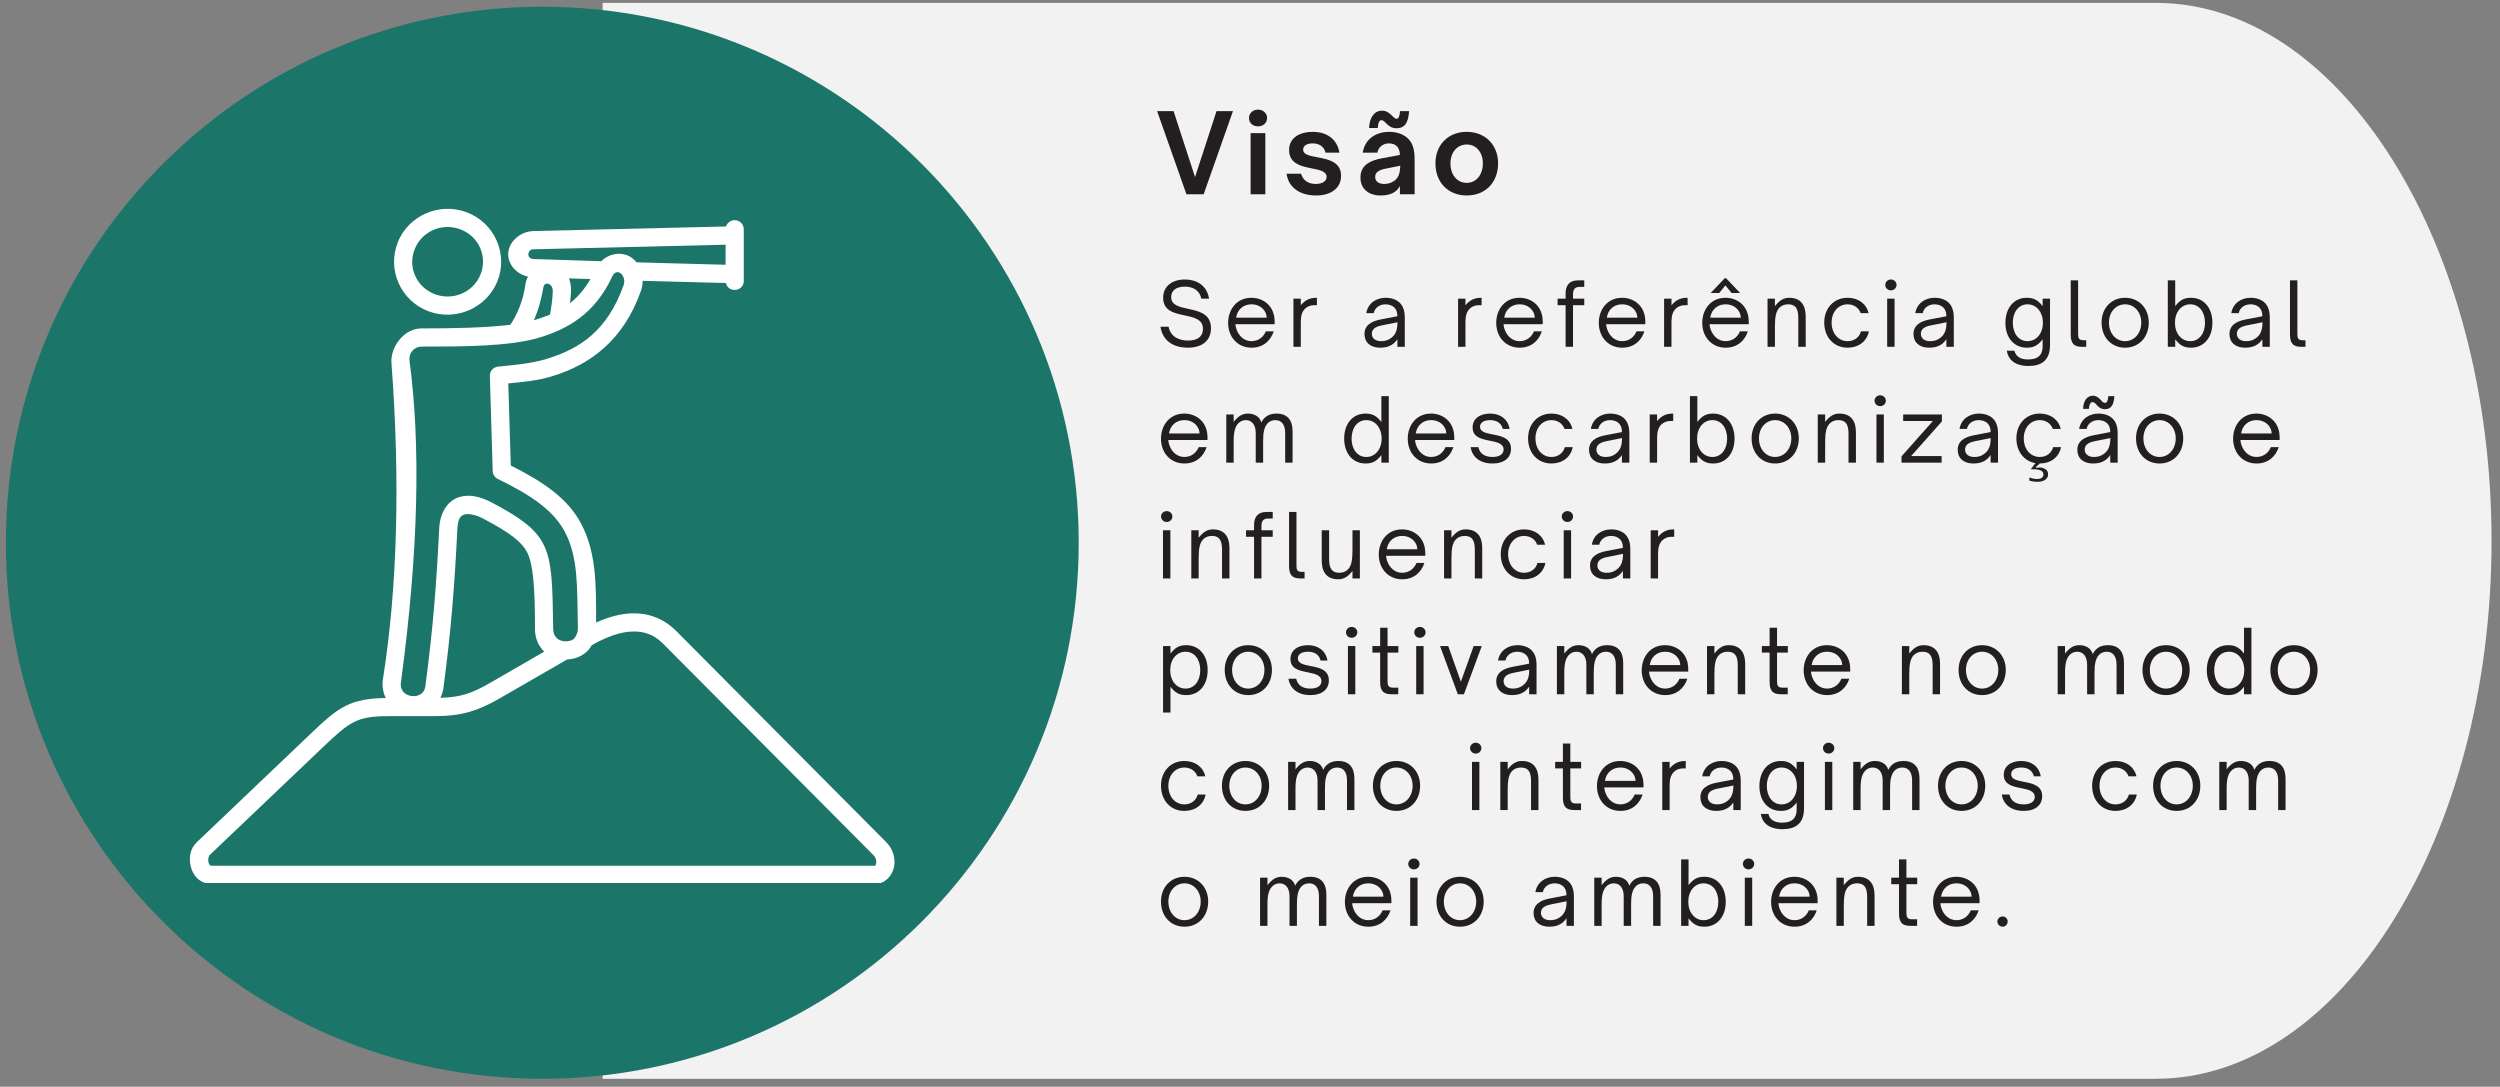 <?xml version="1.0" encoding="UTF-8"?>
<svg xmlns="http://www.w3.org/2000/svg" xmlns:xlink="http://www.w3.org/1999/xlink" width="559" zoomAndPan="magnify" viewBox="0 0 419.25 182.25" height="243" preserveAspectRatio="xMidYMid meet" version="1.0">
  <rect x="0" y="0" width="419.25" height="182.25" fill="#808080" stroke="none"/>
  <defs>
    <g></g>
    <clipPath id="fc0be9fa84">
      <path d="M 101.059 0.484 L 417.836 0.484 L 417.836 180.914 L 101.059 180.914 Z M 101.059 0.484 " clip-rule="nonzero"></path>
    </clipPath>
    <clipPath id="ea495e35b3">
      <path d="M 361.543 0.484 C 101.059 0.484 101.059 0.484 101.059 0.484 C 101.059 180.91 101.059 180.91 101.059 180.91 C 361.543 180.91 361.543 180.91 361.543 180.91 C 392.547 180.91 417.832 140.391 417.832 90.688 C 417.832 40.984 392.547 0.484 361.543 0.484 Z M 361.543 0.484 " clip-rule="nonzero"></path>
    </clipPath>
    <clipPath id="dd0e58253f">
      <path d="M 0.984 1.129 L 181 1.129 L 181 180.914 L 0.984 180.914 Z M 0.984 1.129 " clip-rule="nonzero"></path>
    </clipPath>
    <clipPath id="53a3726a66">
      <path d="M 0.984 91.02 C 0.984 41.375 41.266 1.129 90.945 1.129 C 140.625 1.129 180.902 41.375 180.902 91.02 C 180.902 140.664 140.625 180.91 90.945 180.91 C 41.266 180.91 0.984 140.664 0.984 91.02 Z M 0.984 91.02 " clip-rule="nonzero"></path>
    </clipPath>
    <clipPath id="1515eaac3a">
      <path d="M 31.488 36 L 150.246 36 L 150.246 148.074 L 31.488 148.074 Z M 31.488 36 " clip-rule="nonzero"></path>
    </clipPath>
  </defs>
  <g clip-path="url(#fc0be9fa84)">
    <g clip-path="url(#ea495e35b3)">
      <path fill="#f2f2f2" d="M 101.059 0.484 L 417.836 0.484 L 417.836 180.914 L 101.059 180.914 Z M 101.059 0.484 " fill-opacity="1" fill-rule="nonzero"></path>
    </g>
  </g>
  <g clip-path="url(#dd0e58253f)">
    <g clip-path="url(#53a3726a66)">
      <path fill="#1b7669" d="M 0.984 1.129 L 180.898 1.129 L 180.898 180.914 L 0.984 180.914 Z M 0.984 1.129 " fill-opacity="1" fill-rule="nonzero"></path>
    </g>
  </g>
  <g clip-path="url(#1515eaac3a)">
    <path fill="#ffffff" d="M 106.039 105.906 C 108.039 105.844 109.676 106.418 111.215 107.965 L 146.473 143.402 C 146.938 143.879 147.016 144.43 146.926 144.812 C 146.84 145.203 146.77 145.18 146.742 145.18 L 35.5 145.18 C 35.301 145.18 35.285 145.156 35.203 145.09 C 35.125 145.012 35.02 144.852 34.957 144.605 C 34.836 144.125 35.051 143.504 35.117 143.438 L 54.117 125.34 C 56.434 123.129 57.895 121.82 59.336 121.102 C 60.773 120.375 62.344 120.098 65.234 120.098 L 72.848 120.098 C 77.438 120.098 80.188 119.203 83.922 117.047 L 95.105 110.59 C 96.293 110.535 97.484 110.129 98.418 109.273 C 98.742 108.973 99.008 108.598 99.246 108.199 C 101.727 106.77 104.062 105.965 106.039 105.906 Z M 78.379 86.207 C 79.039 86.199 79.98 86.414 81.012 86.961 C 85.703 89.414 87.547 90.961 88.398 92.621 C 89.387 94.527 89.719 98.34 89.719 105.238 C 89.645 106.883 90.273 108.348 91.273 109.273 L 91.281 109.273 L 82.398 114.398 C 79.16 116.266 77.379 116.922 73.852 117.023 C 74.121 116.469 74.316 115.867 74.387 115.203 C 75.664 105.574 76.23 98.207 76.695 88.773 C 76.789 86.914 77.254 86.5 77.836 86.301 C 77.984 86.25 78.168 86.219 78.379 86.207 Z M 92.703 48.906 C 92.672 50.012 92.445 51.656 92.238 52.75 C 91.305 53.148 90.34 53.438 89.531 53.707 C 90.266 52.102 90.77 50.203 91.137 48.145 C 91.312 47.141 92.742 47.453 92.703 48.906 Z M 95.414 46.684 L 99.016 46.797 C 98 48.559 96.859 49.852 95.59 50.836 C 95.648 50.23 95.719 49.605 95.75 49.098 C 95.812 48.203 95.688 47.395 95.414 46.684 Z M 104.578 47.824 C 101.902 55.379 97.328 58.48 91.648 60.195 C 89.023 60.988 86.531 61.164 83.508 61.488 C 82.719 61.57 82.125 62.25 82.145 63.047 L 82.629 79.004 C 82.652 79.566 82.98 80.07 83.484 80.324 C 89.211 83.086 92.953 85.727 94.793 89.324 C 96.953 93.5 96.785 98.266 96.914 105.324 C 96.93 106.051 96.656 106.594 96.348 107.004 C 96.066 107.406 95.422 107.551 94.844 107.551 C 94.262 107.551 93.711 107.344 93.348 107.004 C 92.793 106.34 92.785 105.93 92.766 105.324 C 92.656 98.289 92.645 94.188 91.113 91.223 C 89.801 88.672 87.289 86.805 82.441 84.258 C 80.625 83.309 78.676 82.773 76.828 83.422 C 74.996 84.074 73.777 86.047 73.656 88.621 C 73.188 98.023 72.629 105.27 71.367 114.828 C 71.359 114.848 71.359 114.863 71.355 114.879 C 71.27 115.73 70.977 116.113 70.574 116.395 C 70.176 116.672 69.594 116.801 69.02 116.73 C 68.453 116.652 67.926 116.371 67.609 116.004 C 67.145 115.301 67.168 114.934 67.254 114.289 C 70.207 92.27 70.555 74.648 68.676 60.477 C 68.504 59.207 69.449 58.121 70.727 58.121 C 77.512 58.121 85.477 58.121 90.453 56.613 C 95.141 55.195 99.727 52.703 102.672 46.367 C 103.457 44.684 105.133 46.254 104.578 47.824 Z M 121.684 41.035 L 121.684 44.402 L 106.754 43.996 C 106.387 43.543 105.938 43.172 105.422 42.918 C 103.977 42.215 102.094 42.551 100.824 43.805 L 89.461 43.438 C 88.23 43.398 88.43 41.832 89.391 41.809 Z M 123.18 36.918 C 122.523 36.934 121.953 37.363 121.75 37.98 L 89.488 38.746 C 87.066 38.809 85.191 40.75 85.223 42.68 C 85.25 44.379 86.598 45.977 88.543 46.383 C 88.328 46.797 88.172 47.246 88.105 47.746 C 87.746 50.492 86.629 52.941 85.582 54.461 C 81.328 54.992 75.688 55.074 70.723 55.074 C 67.66 55.074 65.449 58.281 65.648 60.875 C 67.117 80.363 66.668 98.398 64.227 113.848 C 64.035 115.016 64.234 116.133 64.691 117.059 C 61.891 117.098 59.824 117.438 57.969 118.367 C 55.984 119.363 54.355 120.902 52.012 123.129 L 33.016 141.227 C 31.828 142.359 31.645 143.926 32 145.332 C 32.176 146.047 32.508 146.75 33.105 147.309 C 33.695 147.875 34.578 148.242 35.504 148.242 L 146.742 148.242 C 148.402 148.242 149.582 146.879 149.902 145.504 C 150.215 144.117 149.855 142.48 148.645 141.254 L 113.387 105.805 C 111.301 103.707 108.66 102.766 105.953 102.859 C 103.984 102.918 101.98 103.488 99.969 104.398 C 99.977 97.84 99.977 92.707 97.512 87.926 C 95.309 83.641 91.109 80.793 85.66 78.07 L 85.238 64.297 C 87.664 64.051 90.023 63.875 92.547 63.109 C 98.812 61.215 104.469 57.227 107.461 48.855 C 107.676 48.25 107.766 47.664 107.773 47.094 L 121.723 47.461 C 122.184 49.27 124.852 48.84 124.73 46.988 L 124.73 38.461 C 124.742 37.609 124.039 36.902 123.18 36.918 Z M 123.18 36.918 " fill-opacity="1" fill-rule="nonzero"></path>
  </g>
  <path fill="#ffffff" d="M 77.211 38.461 C 80.293 39.633 81.777 42.969 80.602 45.984 C 79.414 49 75.988 50.5 72.902 49.328 C 69.836 48.156 68.352 44.812 69.531 41.812 C 70.715 38.793 74.133 37.293 77.211 38.461 Z M 78.289 35.609 C 73.691 33.859 68.473 36.133 66.672 40.699 L 66.691 40.699 C 64.898 45.25 67.207 50.43 71.816 52.184 C 76.43 53.93 81.645 51.664 83.445 47.094 C 85.227 42.535 82.91 37.363 78.289 35.609 Z M 78.289 35.609 " fill-opacity="1" fill-rule="evenodd"></path>
  <g fill="#231f20" fill-opacity="1">
    <g transform="translate(193.994, 58.163)">
      <g>
        <path d="M 5.188 0.145 C 7.73 0.145 9.086 -1.141 9.086 -3.113 C 9.086 -5.551 7.086 -5.977 5.258 -6.371 C 3.77 -6.691 2.41 -6.984 2.41 -8.344 C 2.41 -9.41 3.199 -10.094 4.703 -10.094 C 5.93 -10.094 7.145 -9.598 7.465 -8.078 L 8.766 -8.078 C 8.402 -10.371 6.605 -11.293 4.719 -11.293 C 2.543 -11.293 1.066 -10.125 1.066 -8.227 C 1.066 -6.035 2.922 -5.641 4.66 -5.273 C 6.238 -4.938 7.742 -4.617 7.742 -3.023 C 7.742 -1.695 6.809 -1.051 5.246 -1.051 C 3.855 -1.051 2.324 -1.594 1.973 -3.375 L 0.613 -3.375 C 0.992 -0.875 2.98 0.145 5.188 0.145 Z M 5.188 0.145 "></path>
      </g>
    </g>
  </g>
  <g fill="#231f20" fill-opacity="1">
    <g transform="translate(205.252, 58.163)">
      <g>
        <path d="M 4.633 0.145 C 6.633 0.145 7.859 -1.082 8.355 -2.602 L 7.027 -2.602 C 6.676 -1.711 5.844 -0.949 4.617 -0.949 C 3.449 -0.949 2.5 -1.754 2.09 -2.996 C 2 -3.242 1.941 -3.551 1.93 -3.797 L 8.504 -3.797 L 8.504 -4.238 C 8.504 -6.836 6.633 -8.227 4.602 -8.227 C 2.105 -8.227 0.703 -6.211 0.703 -4.02 C 0.703 -1.637 2.309 0.145 4.633 0.145 Z M 2.047 -4.895 C 2.09 -5.145 2.164 -5.434 2.277 -5.684 C 2.719 -6.605 3.551 -7.129 4.633 -7.129 C 5.668 -7.129 6.574 -6.617 7 -5.684 C 7.102 -5.449 7.16 -5.156 7.172 -4.895 Z M 2.047 -4.895 "></path>
      </g>
    </g>
  </g>
  <g fill="#231f20" fill-opacity="1">
    <g transform="translate(215.867, 58.163)">
      <g>
        <path d="M 2.277 0 L 2.277 -4.25 C 2.277 -5.258 2.527 -5.945 2.996 -6.398 C 3.375 -6.777 3.902 -6.984 4.559 -6.984 L 4.98 -6.984 L 4.98 -8.227 L 4.922 -8.227 C 3.828 -8.227 3.023 -7.875 2.277 -6.969 L 2.277 -8.078 L 1.039 -8.078 L 1.039 0 Z M 2.277 0 "></path>
      </g>
    </g>
  </g>
  <g fill="#231f20" fill-opacity="1">
    <g transform="translate(222.599, 58.163)">
      <g></g>
    </g>
  </g>
  <g fill="#231f20" fill-opacity="1">
    <g transform="translate(228.119, 58.163)">
      <g>
        <path d="M 3.332 0.145 C 4.074 0.145 4.703 0.016 5.246 -0.32 C 5.609 -0.539 5.93 -0.848 6.223 -1.27 L 6.223 0 L 7.465 0 L 7.465 -4.762 C 7.465 -5.305 7.465 -6.574 6.617 -7.395 C 6.047 -7.949 5.188 -8.227 4.25 -8.227 C 2.703 -8.227 1.285 -7.336 1.008 -5.652 L 2.25 -5.652 C 2.441 -6.559 3.242 -7.129 4.238 -7.129 C 4.863 -7.129 5.375 -6.926 5.727 -6.574 C 6.062 -6.238 6.223 -5.758 6.223 -5.129 L 3.344 -4.574 C 2.543 -4.414 1.93 -4.164 1.488 -3.812 C 0.965 -3.402 0.703 -2.836 0.703 -2.148 C 0.703 -0.73 1.711 0.145 3.332 0.145 Z M 3.477 -0.949 C 2.543 -0.949 1.941 -1.434 1.941 -2.176 C 1.941 -2.527 2.059 -2.805 2.277 -3.023 C 2.559 -3.289 2.996 -3.477 3.609 -3.594 L 6.238 -4.121 C 6.238 -2.777 5.918 -1.828 4.762 -1.227 C 4.398 -1.039 3.973 -0.949 3.477 -0.949 Z M 3.477 -0.949 "></path>
      </g>
    </g>
  </g>
  <g fill="#231f20" fill-opacity="1">
    <g transform="translate(237.961, 58.163)">
      <g></g>
    </g>
  </g>
  <g fill="#231f20" fill-opacity="1">
    <g transform="translate(243.481, 58.163)">
      <g>
        <path d="M 2.277 0 L 2.277 -4.25 C 2.277 -5.258 2.527 -5.945 2.996 -6.398 C 3.375 -6.777 3.902 -6.984 4.559 -6.984 L 4.98 -6.984 L 4.98 -8.227 L 4.922 -8.227 C 3.828 -8.227 3.023 -7.875 2.277 -6.969 L 2.277 -8.078 L 1.039 -8.078 L 1.039 0 Z M 2.277 0 "></path>
      </g>
    </g>
  </g>
  <g fill="#231f20" fill-opacity="1">
    <g transform="translate(250.213, 58.163)">
      <g>
        <path d="M 4.633 0.145 C 6.633 0.145 7.859 -1.082 8.355 -2.602 L 7.027 -2.602 C 6.676 -1.711 5.844 -0.949 4.617 -0.949 C 3.449 -0.949 2.5 -1.754 2.09 -2.996 C 2 -3.242 1.941 -3.551 1.93 -3.797 L 8.504 -3.797 L 8.504 -4.238 C 8.504 -6.836 6.633 -8.227 4.602 -8.227 C 2.105 -8.227 0.703 -6.211 0.703 -4.02 C 0.703 -1.637 2.309 0.145 4.633 0.145 Z M 2.047 -4.895 C 2.09 -5.145 2.164 -5.434 2.277 -5.684 C 2.719 -6.605 3.551 -7.129 4.633 -7.129 C 5.668 -7.129 6.574 -6.617 7 -5.684 C 7.102 -5.449 7.16 -5.156 7.172 -4.895 Z M 2.047 -4.895 "></path>
      </g>
    </g>
  </g>
  <g fill="#231f20" fill-opacity="1">
    <g transform="translate(260.829, 58.163)">
      <g>
        <path d="M 2.965 0 L 2.965 -6.984 L 4.852 -6.984 L 4.852 -8.078 L 2.965 -8.078 L 2.965 -8.797 C 2.965 -9.656 3.316 -10.051 4.09 -10.051 L 4.852 -10.051 L 4.852 -11.148 L 3.812 -11.148 C 2.426 -11.148 1.723 -10.387 1.723 -8.957 L 1.723 -8.078 L 0.379 -8.078 L 0.379 -6.984 L 1.723 -6.984 L 1.723 0 Z M 2.965 0 "></path>
      </g>
    </g>
  </g>
  <g fill="#231f20" fill-opacity="1">
    <g transform="translate(267.415, 58.163)">
      <g>
        <path d="M 4.633 0.145 C 6.633 0.145 7.859 -1.082 8.355 -2.602 L 7.027 -2.602 C 6.676 -1.711 5.844 -0.949 4.617 -0.949 C 3.449 -0.949 2.5 -1.754 2.09 -2.996 C 2 -3.242 1.941 -3.551 1.93 -3.797 L 8.504 -3.797 L 8.504 -4.238 C 8.504 -6.836 6.633 -8.227 4.602 -8.227 C 2.105 -8.227 0.703 -6.211 0.703 -4.02 C 0.703 -1.637 2.309 0.145 4.633 0.145 Z M 2.047 -4.895 C 2.09 -5.145 2.164 -5.434 2.277 -5.684 C 2.719 -6.605 3.551 -7.129 4.633 -7.129 C 5.668 -7.129 6.574 -6.617 7 -5.684 C 7.102 -5.449 7.16 -5.156 7.172 -4.895 Z M 2.047 -4.895 "></path>
      </g>
    </g>
  </g>
  <g fill="#231f20" fill-opacity="1">
    <g transform="translate(278.03, 58.163)">
      <g>
        <path d="M 2.277 0 L 2.277 -4.25 C 2.277 -5.258 2.527 -5.945 2.996 -6.398 C 3.375 -6.777 3.902 -6.984 4.559 -6.984 L 4.98 -6.984 L 4.98 -8.227 L 4.922 -8.227 C 3.828 -8.227 3.023 -7.875 2.277 -6.969 L 2.277 -8.078 L 1.039 -8.078 L 1.039 0 Z M 2.277 0 "></path>
      </g>
    </g>
  </g>
  <g fill="#231f20" fill-opacity="1">
    <g transform="translate(284.762, 58.163)">
      <g>
        <path d="M 3.551 -9.027 L 4.586 -10.301 L 5.625 -9.027 L 7.055 -9.027 L 4.691 -11.512 L 4.484 -11.512 L 2.117 -9.027 Z M 4.633 0.145 C 6.633 0.145 7.859 -1.082 8.355 -2.602 L 7.027 -2.602 C 6.676 -1.711 5.844 -0.949 4.617 -0.949 C 3.449 -0.949 2.5 -1.754 2.09 -2.996 C 2 -3.242 1.941 -3.551 1.93 -3.797 L 8.504 -3.797 L 8.504 -4.238 C 8.504 -6.836 6.633 -8.227 4.602 -8.227 C 2.105 -8.227 0.703 -6.211 0.703 -4.02 C 0.703 -1.637 2.309 0.145 4.633 0.145 Z M 2.047 -4.895 C 2.09 -5.145 2.164 -5.434 2.277 -5.684 C 2.719 -6.605 3.551 -7.129 4.633 -7.129 C 5.668 -7.129 6.574 -6.617 7 -5.684 C 7.102 -5.449 7.16 -5.156 7.172 -4.895 Z M 2.047 -4.895 "></path>
      </g>
    </g>
  </g>
  <g fill="#231f20" fill-opacity="1">
    <g transform="translate(295.378, 58.163)">
      <g>
        <path d="M 2.277 0 L 2.277 -3.449 C 2.277 -5.098 2.484 -5.977 3.008 -6.531 C 3.344 -6.895 3.828 -7.129 4.484 -7.129 C 5.039 -7.129 5.449 -6.984 5.727 -6.676 C 6.047 -6.312 6.195 -5.727 6.195 -4.863 L 6.195 0 L 7.438 0 L 7.438 -4.863 C 7.438 -5.375 7.438 -6.223 7.055 -6.953 C 6.66 -7.699 5.945 -8.227 4.676 -8.227 C 3.797 -8.227 3.098 -7.875 2.277 -6.824 L 2.277 -8.078 L 1.039 -8.078 L 1.039 0 Z M 2.277 0 "></path>
      </g>
    </g>
  </g>
  <g fill="#231f20" fill-opacity="1">
    <g transform="translate(305.22, 58.163)">
      <g>
        <path d="M 4.617 0.145 C 6.43 0.145 7.844 -0.875 8.195 -2.602 L 6.867 -2.602 C 6.605 -1.605 5.742 -0.949 4.617 -0.949 C 3.082 -0.949 1.941 -2.234 1.941 -4.074 C 1.941 -5.859 3.082 -7.129 4.617 -7.129 C 5.652 -7.129 6.5 -6.559 6.809 -5.652 L 8.137 -5.652 C 7.773 -7.219 6.43 -8.227 4.617 -8.227 C 2.309 -8.227 0.703 -6.473 0.703 -4.074 C 0.703 -1.605 2.324 0.145 4.617 0.145 Z M 4.617 0.145 "></path>
      </g>
    </g>
  </g>
  <g fill="#231f20" fill-opacity="1">
    <g transform="translate(315.441, 58.163)">
      <g>
        <path d="M 1.664 -9.469 C 2.191 -9.469 2.613 -9.875 2.613 -10.387 C 2.613 -10.883 2.191 -11.293 1.664 -11.293 C 1.141 -11.293 0.715 -10.883 0.715 -10.387 C 0.715 -9.875 1.141 -9.469 1.664 -9.469 Z M 2.277 0 L 2.277 -8.078 L 1.039 -8.078 L 1.039 0 Z M 2.277 0 "></path>
      </g>
    </g>
  </g>
  <g fill="#231f20" fill-opacity="1">
    <g transform="translate(320.187, 58.163)">
      <g>
        <path d="M 3.332 0.145 C 4.074 0.145 4.703 0.016 5.246 -0.32 C 5.609 -0.539 5.93 -0.848 6.223 -1.27 L 6.223 0 L 7.465 0 L 7.465 -4.762 C 7.465 -5.305 7.465 -6.574 6.617 -7.395 C 6.047 -7.949 5.188 -8.227 4.25 -8.227 C 2.703 -8.227 1.285 -7.336 1.008 -5.652 L 2.25 -5.652 C 2.441 -6.559 3.242 -7.129 4.238 -7.129 C 4.863 -7.129 5.375 -6.926 5.727 -6.574 C 6.062 -6.238 6.223 -5.758 6.223 -5.129 L 3.344 -4.574 C 2.543 -4.414 1.93 -4.164 1.488 -3.812 C 0.965 -3.402 0.703 -2.836 0.703 -2.148 C 0.703 -0.73 1.711 0.145 3.332 0.145 Z M 3.477 -0.949 C 2.543 -0.949 1.941 -1.434 1.941 -2.176 C 1.941 -2.527 2.059 -2.805 2.277 -3.023 C 2.559 -3.289 2.996 -3.477 3.609 -3.594 L 6.238 -4.121 C 6.238 -2.777 5.918 -1.828 4.762 -1.227 C 4.398 -1.039 3.973 -0.949 3.477 -0.949 Z M 3.477 -0.949 "></path>
      </g>
    </g>
  </g>
  <g fill="#231f20" fill-opacity="1">
    <g transform="translate(330.029, 58.163)">
      <g></g>
    </g>
  </g>
  <g fill="#231f20" fill-opacity="1">
    <g transform="translate(335.549, 58.163)">
      <g>
        <path d="M 4.602 3.215 C 6.719 3.215 8.238 2.352 8.238 -0.277 L 8.238 -8.078 L 7 -8.078 L 7 -6.824 C 6.18 -7.875 5.465 -8.227 4.34 -8.227 C 2.176 -8.227 0.758 -6.516 0.758 -4.004 C 0.758 -1.562 2.176 0.145 4.355 0.145 C 5.434 0.145 6.164 -0.176 7 -1.258 L 7 -0.043 C 7 1.301 6.281 2.117 4.586 2.117 C 3.258 2.117 2.512 1.621 2.266 0.656 L 0.992 0.656 C 1.316 2.613 2.965 3.215 4.602 3.215 Z M 4.469 -0.949 C 2.953 -0.949 2 -2.277 2 -4.047 C 2 -5.801 2.953 -7.129 4.469 -7.129 C 5.961 -7.129 7.043 -5.828 7.043 -4.047 C 7.043 -2.25 5.977 -0.949 4.469 -0.949 Z M 4.469 -0.949 "></path>
      </g>
    </g>
  </g>
  <g fill="#231f20" fill-opacity="1">
    <g transform="translate(346.252, 58.163)">
      <g>
        <path d="M 3.609 0 L 3.609 -1.098 L 3.215 -1.098 C 2.309 -1.098 2.25 -1.504 2.25 -2.219 L 2.25 -11.148 L 1.008 -11.148 L 1.008 -2.031 C 1.008 -0.41 1.711 0 2.922 0 Z M 3.609 0 "></path>
      </g>
    </g>
  </g>
  <g fill="#231f20" fill-opacity="1">
    <g transform="translate(351.729, 58.163)">
      <g>
        <path d="M 4.645 0.145 C 6.984 0.145 8.621 -1.637 8.621 -4.074 C 8.621 -6.473 6.953 -8.227 4.645 -8.227 C 2.336 -8.227 0.703 -6.473 0.703 -4.074 C 0.703 -1.605 2.336 0.145 4.645 0.145 Z M 4.645 -0.949 C 3.113 -0.949 1.941 -2.25 1.941 -4.074 C 1.941 -5.828 3.098 -7.129 4.645 -7.129 C 6.211 -7.129 7.363 -5.801 7.363 -4.074 C 7.363 -2.277 6.195 -0.949 4.645 -0.949 Z M 4.645 -0.949 "></path>
      </g>
    </g>
  </g>
  <g fill="#231f20" fill-opacity="1">
    <g transform="translate(362.49, 58.163)">
      <g>
        <path d="M 4.938 0.145 C 7.113 0.145 8.531 -1.562 8.531 -4.031 C 8.531 -6.516 7.113 -8.227 4.938 -8.227 C 3.855 -8.227 3.125 -7.902 2.293 -6.824 L 2.293 -11.148 L 1.051 -11.148 L 1.051 0 L 2.293 0 L 2.293 -1.258 C 3.113 -0.203 3.828 0.145 4.938 0.145 Z M 4.82 -0.949 C 3.316 -0.949 2.25 -2.25 2.25 -4.031 C 2.25 -5.828 3.316 -7.129 4.82 -7.129 C 6.34 -7.129 7.289 -5.801 7.289 -4.031 C 7.289 -2.277 6.34 -0.949 4.82 -0.949 Z M 4.82 -0.949 "></path>
      </g>
    </g>
  </g>
  <g fill="#231f20" fill-opacity="1">
    <g transform="translate(373.179, 58.163)">
      <g>
        <path d="M 3.332 0.145 C 4.074 0.145 4.703 0.016 5.246 -0.32 C 5.609 -0.539 5.93 -0.848 6.223 -1.27 L 6.223 0 L 7.465 0 L 7.465 -4.762 C 7.465 -5.305 7.465 -6.574 6.617 -7.395 C 6.047 -7.949 5.188 -8.227 4.25 -8.227 C 2.703 -8.227 1.285 -7.336 1.008 -5.652 L 2.25 -5.652 C 2.441 -6.559 3.242 -7.129 4.238 -7.129 C 4.863 -7.129 5.375 -6.926 5.727 -6.574 C 6.062 -6.238 6.223 -5.758 6.223 -5.129 L 3.344 -4.574 C 2.543 -4.414 1.93 -4.164 1.488 -3.812 C 0.965 -3.402 0.703 -2.836 0.703 -2.148 C 0.703 -0.73 1.711 0.145 3.332 0.145 Z M 3.477 -0.949 C 2.543 -0.949 1.941 -1.434 1.941 -2.176 C 1.941 -2.527 2.059 -2.805 2.277 -3.023 C 2.559 -3.289 2.996 -3.477 3.609 -3.594 L 6.238 -4.121 C 6.238 -2.777 5.918 -1.828 4.762 -1.227 C 4.398 -1.039 3.973 -0.949 3.477 -0.949 Z M 3.477 -0.949 "></path>
      </g>
    </g>
  </g>
  <g fill="#231f20" fill-opacity="1">
    <g transform="translate(383.021, 58.163)">
      <g>
        <path d="M 3.609 0 L 3.609 -1.098 L 3.215 -1.098 C 2.309 -1.098 2.25 -1.504 2.25 -2.219 L 2.25 -11.148 L 1.008 -11.148 L 1.008 -2.031 C 1.008 -0.41 1.711 0 2.922 0 Z M 3.609 0 "></path>
      </g>
    </g>
  </g>
  <g fill="#231f20" fill-opacity="1">
    <g transform="translate(193.994, 77.584)">
      <g>
        <path d="M 4.633 0.145 C 6.633 0.145 7.859 -1.082 8.355 -2.602 L 7.027 -2.602 C 6.676 -1.711 5.844 -0.949 4.617 -0.949 C 3.449 -0.949 2.5 -1.754 2.09 -2.996 C 2 -3.242 1.941 -3.551 1.93 -3.797 L 8.504 -3.797 L 8.504 -4.238 C 8.504 -6.836 6.633 -8.227 4.602 -8.227 C 2.105 -8.227 0.703 -6.211 0.703 -4.02 C 0.703 -1.637 2.309 0.145 4.633 0.145 Z M 2.047 -4.895 C 2.09 -5.145 2.164 -5.434 2.277 -5.684 C 2.719 -6.605 3.551 -7.129 4.633 -7.129 C 5.668 -7.129 6.574 -6.617 7 -5.684 C 7.102 -5.449 7.16 -5.156 7.172 -4.895 Z M 2.047 -4.895 "></path>
      </g>
    </g>
  </g>
  <g fill="#231f20" fill-opacity="1">
    <g transform="translate(204.609, 77.584)">
      <g>
        <path d="M 2.277 0 L 2.277 -3.652 C 2.277 -5.188 2.527 -6.004 3.008 -6.547 C 3.332 -6.91 3.785 -7.129 4.324 -7.129 C 5.316 -7.129 5.977 -6.34 5.977 -4.969 L 5.977 0 L 7.219 0 L 7.219 -3.652 C 7.219 -5.039 7.395 -5.977 7.961 -6.59 C 8.27 -6.91 8.691 -7.129 9.277 -7.129 C 10.301 -7.129 10.914 -6.371 10.914 -4.969 L 10.914 0 L 12.156 0 L 12.156 -5.258 C 12.156 -7.129 11.293 -8.227 9.469 -8.227 C 8.473 -8.227 7.508 -7.902 6.91 -6.734 C 6.66 -7.742 5.711 -8.227 4.676 -8.227 C 3.797 -8.227 3.098 -7.875 2.277 -6.824 L 2.277 -8.078 L 1.039 -8.078 L 1.039 0 Z M 2.277 0 "></path>
      </g>
    </g>
  </g>
  <g fill="#231f20" fill-opacity="1">
    <g transform="translate(219.167, 77.584)">
      <g></g>
    </g>
  </g>
  <g fill="#231f20" fill-opacity="1">
    <g transform="translate(224.687, 77.584)">
      <g>
        <path d="M 4.324 0.145 C 5.434 0.145 6.152 -0.203 6.969 -1.258 L 6.969 0 L 8.211 0 L 8.211 -11.148 L 6.969 -11.148 L 6.969 -6.824 C 6.137 -7.902 5.406 -8.227 4.324 -8.227 C 2.148 -8.227 0.73 -6.516 0.73 -4.031 C 0.73 -1.562 2.148 0.145 4.324 0.145 Z M 4.441 -0.949 C 2.922 -0.949 1.973 -2.277 1.973 -4.031 C 1.973 -5.801 2.922 -7.129 4.441 -7.129 C 5.945 -7.129 7.012 -5.828 7.012 -4.031 C 7.012 -2.25 5.945 -0.949 4.441 -0.949 Z M 4.441 -0.949 "></path>
      </g>
    </g>
  </g>
  <g fill="#231f20" fill-opacity="1">
    <g transform="translate(235.376, 77.584)">
      <g>
        <path d="M 4.633 0.145 C 6.633 0.145 7.859 -1.082 8.355 -2.602 L 7.027 -2.602 C 6.676 -1.711 5.844 -0.949 4.617 -0.949 C 3.449 -0.949 2.5 -1.754 2.09 -2.996 C 2 -3.242 1.941 -3.551 1.93 -3.797 L 8.504 -3.797 L 8.504 -4.238 C 8.504 -6.836 6.633 -8.227 4.602 -8.227 C 2.105 -8.227 0.703 -6.211 0.703 -4.02 C 0.703 -1.637 2.309 0.145 4.633 0.145 Z M 2.047 -4.895 C 2.09 -5.145 2.164 -5.434 2.277 -5.684 C 2.719 -6.605 3.551 -7.129 4.633 -7.129 C 5.668 -7.129 6.574 -6.617 7 -5.684 C 7.102 -5.449 7.16 -5.156 7.172 -4.895 Z M 2.047 -4.895 "></path>
      </g>
    </g>
  </g>
  <g fill="#231f20" fill-opacity="1">
    <g transform="translate(245.991, 77.584)">
      <g>
        <path d="M 4.297 0.145 C 6.281 0.145 7.406 -0.832 7.406 -2.324 C 7.406 -4.133 5.77 -4.457 4.324 -4.734 C 3.215 -4.953 2.207 -5.145 2.207 -6.004 C 2.207 -6.707 2.836 -7.129 3.902 -7.129 C 4.969 -7.129 5.77 -6.676 6.02 -5.652 L 7.172 -5.652 C 6.895 -7.262 5.652 -8.227 3.902 -8.227 C 2.25 -8.227 0.965 -7.422 0.965 -5.902 C 0.965 -4.25 2.484 -3.945 3.887 -3.668 C 5.07 -3.434 6.164 -3.199 6.164 -2.191 C 6.164 -1.375 5.406 -0.949 4.309 -0.949 C 2.863 -0.949 2.133 -1.621 1.93 -2.602 L 0.629 -2.602 C 0.906 -0.906 2.234 0.145 4.297 0.145 Z M 4.297 0.145 "></path>
      </g>
    </g>
  </g>
  <g fill="#231f20" fill-opacity="1">
    <g transform="translate(255.556, 77.584)">
      <g>
        <path d="M 4.617 0.145 C 6.43 0.145 7.844 -0.875 8.195 -2.602 L 6.867 -2.602 C 6.605 -1.605 5.742 -0.949 4.617 -0.949 C 3.082 -0.949 1.941 -2.234 1.941 -4.074 C 1.941 -5.859 3.082 -7.129 4.617 -7.129 C 5.652 -7.129 6.5 -6.559 6.809 -5.652 L 8.137 -5.652 C 7.773 -7.219 6.43 -8.227 4.617 -8.227 C 2.309 -8.227 0.703 -6.473 0.703 -4.074 C 0.703 -1.605 2.324 0.145 4.617 0.145 Z M 4.617 0.145 "></path>
      </g>
    </g>
  </g>
  <g fill="#231f20" fill-opacity="1">
    <g transform="translate(265.777, 77.584)">
      <g>
        <path d="M 3.332 0.145 C 4.074 0.145 4.703 0.016 5.246 -0.32 C 5.609 -0.539 5.93 -0.848 6.223 -1.27 L 6.223 0 L 7.465 0 L 7.465 -4.762 C 7.465 -5.305 7.465 -6.574 6.617 -7.395 C 6.047 -7.949 5.188 -8.227 4.25 -8.227 C 2.703 -8.227 1.285 -7.336 1.008 -5.652 L 2.25 -5.652 C 2.441 -6.559 3.242 -7.129 4.238 -7.129 C 4.863 -7.129 5.375 -6.926 5.727 -6.574 C 6.062 -6.238 6.223 -5.758 6.223 -5.129 L 3.344 -4.574 C 2.543 -4.414 1.93 -4.164 1.488 -3.812 C 0.965 -3.402 0.703 -2.836 0.703 -2.148 C 0.703 -0.73 1.711 0.145 3.332 0.145 Z M 3.477 -0.949 C 2.543 -0.949 1.941 -1.434 1.941 -2.176 C 1.941 -2.527 2.059 -2.805 2.277 -3.023 C 2.559 -3.289 2.996 -3.477 3.609 -3.594 L 6.238 -4.121 C 6.238 -2.777 5.918 -1.828 4.762 -1.227 C 4.398 -1.039 3.973 -0.949 3.477 -0.949 Z M 3.477 -0.949 "></path>
      </g>
    </g>
  </g>
  <g fill="#231f20" fill-opacity="1">
    <g transform="translate(275.619, 77.584)">
      <g>
        <path d="M 2.277 0 L 2.277 -4.25 C 2.277 -5.258 2.527 -5.945 2.996 -6.398 C 3.375 -6.777 3.902 -6.984 4.559 -6.984 L 4.98 -6.984 L 4.98 -8.227 L 4.922 -8.227 C 3.828 -8.227 3.023 -7.875 2.277 -6.969 L 2.277 -8.078 L 1.039 -8.078 L 1.039 0 Z M 2.277 0 "></path>
      </g>
    </g>
  </g>
  <g fill="#231f20" fill-opacity="1">
    <g transform="translate(282.351, 77.584)">
      <g>
        <path d="M 4.938 0.145 C 7.113 0.145 8.531 -1.562 8.531 -4.031 C 8.531 -6.516 7.113 -8.227 4.938 -8.227 C 3.855 -8.227 3.125 -7.902 2.293 -6.824 L 2.293 -11.148 L 1.051 -11.148 L 1.051 0 L 2.293 0 L 2.293 -1.258 C 3.113 -0.203 3.828 0.145 4.938 0.145 Z M 4.82 -0.949 C 3.316 -0.949 2.25 -2.25 2.25 -4.031 C 2.25 -5.828 3.316 -7.129 4.82 -7.129 C 6.34 -7.129 7.289 -5.801 7.289 -4.031 C 7.289 -2.277 6.34 -0.949 4.82 -0.949 Z M 4.82 -0.949 "></path>
      </g>
    </g>
  </g>
  <g fill="#231f20" fill-opacity="1">
    <g transform="translate(293.039, 77.584)">
      <g>
        <path d="M 4.645 0.145 C 6.984 0.145 8.621 -1.637 8.621 -4.074 C 8.621 -6.473 6.953 -8.227 4.645 -8.227 C 2.336 -8.227 0.703 -6.473 0.703 -4.074 C 0.703 -1.605 2.336 0.145 4.645 0.145 Z M 4.645 -0.949 C 3.113 -0.949 1.941 -2.25 1.941 -4.074 C 1.941 -5.828 3.098 -7.129 4.645 -7.129 C 6.211 -7.129 7.363 -5.801 7.363 -4.074 C 7.363 -2.277 6.195 -0.949 4.645 -0.949 Z M 4.645 -0.949 "></path>
      </g>
    </g>
  </g>
  <g fill="#231f20" fill-opacity="1">
    <g transform="translate(303.801, 77.584)">
      <g>
        <path d="M 2.277 0 L 2.277 -3.449 C 2.277 -5.098 2.484 -5.977 3.008 -6.531 C 3.344 -6.895 3.828 -7.129 4.484 -7.129 C 5.039 -7.129 5.449 -6.984 5.727 -6.676 C 6.047 -6.312 6.195 -5.727 6.195 -4.863 L 6.195 0 L 7.438 0 L 7.438 -4.863 C 7.438 -5.375 7.438 -6.223 7.055 -6.953 C 6.66 -7.699 5.945 -8.227 4.676 -8.227 C 3.797 -8.227 3.098 -7.875 2.277 -6.824 L 2.277 -8.078 L 1.039 -8.078 L 1.039 0 Z M 2.277 0 "></path>
      </g>
    </g>
  </g>
  <g fill="#231f20" fill-opacity="1">
    <g transform="translate(313.643, 77.584)">
      <g>
        <path d="M 1.664 -9.469 C 2.191 -9.469 2.613 -9.875 2.613 -10.387 C 2.613 -10.883 2.191 -11.293 1.664 -11.293 C 1.141 -11.293 0.715 -10.883 0.715 -10.387 C 0.715 -9.875 1.141 -9.469 1.664 -9.469 Z M 2.277 0 L 2.277 -8.078 L 1.039 -8.078 L 1.039 0 Z M 2.277 0 "></path>
      </g>
    </g>
  </g>
  <g fill="#231f20" fill-opacity="1">
    <g transform="translate(318.389, 77.584)">
      <g>
        <path d="M 7.219 0 L 7.219 -1.098 L 2.105 -1.098 L 7.262 -6.91 L 7.262 -8.078 L 0.773 -8.078 L 0.773 -6.984 L 5.758 -6.984 L 0.496 -1.051 L 0.496 0 Z M 7.219 0 "></path>
      </g>
    </g>
  </g>
  <g fill="#231f20" fill-opacity="1">
    <g transform="translate(327.603, 77.584)">
      <g>
        <path d="M 3.332 0.145 C 4.074 0.145 4.703 0.016 5.246 -0.32 C 5.609 -0.539 5.93 -0.848 6.223 -1.27 L 6.223 0 L 7.465 0 L 7.465 -4.762 C 7.465 -5.305 7.465 -6.574 6.617 -7.395 C 6.047 -7.949 5.188 -8.227 4.25 -8.227 C 2.703 -8.227 1.285 -7.336 1.008 -5.652 L 2.25 -5.652 C 2.441 -6.559 3.242 -7.129 4.238 -7.129 C 4.863 -7.129 5.375 -6.926 5.727 -6.574 C 6.062 -6.238 6.223 -5.758 6.223 -5.129 L 3.344 -4.574 C 2.543 -4.414 1.93 -4.164 1.488 -3.812 C 0.965 -3.402 0.703 -2.836 0.703 -2.148 C 0.703 -0.73 1.711 0.145 3.332 0.145 Z M 3.477 -0.949 C 2.543 -0.949 1.941 -1.434 1.941 -2.176 C 1.941 -2.527 2.059 -2.805 2.277 -3.023 C 2.559 -3.289 2.996 -3.477 3.609 -3.594 L 6.238 -4.121 C 6.238 -2.777 5.918 -1.828 4.762 -1.227 C 4.398 -1.039 3.973 -0.949 3.477 -0.949 Z M 3.477 -0.949 "></path>
      </g>
    </g>
  </g>
  <g fill="#231f20" fill-opacity="1">
    <g transform="translate(337.445, 77.584)">
      <g>
        <path d="M 4.617 0.145 C 6.43 0.145 7.844 -0.875 8.195 -2.602 L 6.867 -2.602 C 6.605 -1.605 5.742 -0.949 4.617 -0.949 C 3.082 -0.949 1.941 -2.234 1.941 -4.074 C 1.941 -5.859 3.082 -7.129 4.617 -7.129 C 5.652 -7.129 6.5 -6.559 6.809 -5.652 L 8.137 -5.652 C 7.773 -7.219 6.43 -8.227 4.617 -8.227 C 2.309 -8.227 0.703 -6.473 0.703 -4.074 C 0.703 -1.871 2 -0.234 3.902 0.086 L 3.113 1.109 C 4.414 1.082 5.246 1.258 5.246 1.988 C 5.246 2.484 4.82 2.746 4.164 2.746 C 3.844 2.746 3.418 2.688 2.879 2.484 L 2.879 3.023 C 3.391 3.172 3.844 3.215 4.223 3.215 C 5.258 3.215 6.02 2.789 6.02 1.957 C 6.02 1.402 5.711 1.082 5.156 0.906 C 4.922 0.816 4.645 0.773 4.047 0.863 L 3.945 0.73 C 4.25 0.512 4.457 0.32 4.617 0.145 Z M 4.617 0.145 "></path>
      </g>
    </g>
  </g>
  <g fill="#231f20" fill-opacity="1">
    <g transform="translate(347.666, 77.584)">
      <g>
        <path d="M 5.332 -8.957 C 6.371 -8.957 6.824 -9.688 6.91 -11.148 L 5.902 -11.148 C 5.859 -10.371 5.641 -10.023 5.348 -10.023 C 4.703 -10.023 4.457 -11.219 3.316 -11.219 C 2.336 -11.219 1.723 -10.387 1.664 -9.016 L 2.645 -9.016 C 2.688 -9.746 2.895 -10.152 3.258 -10.152 C 3.902 -10.152 4.074 -8.957 5.332 -8.957 Z M 3.332 0.145 C 4.074 0.145 4.703 0.016 5.246 -0.32 C 5.609 -0.539 5.93 -0.848 6.223 -1.27 L 6.223 0 L 7.465 0 L 7.465 -4.762 C 7.465 -5.305 7.465 -6.574 6.617 -7.395 C 6.047 -7.949 5.188 -8.227 4.25 -8.227 C 2.703 -8.227 1.285 -7.336 1.008 -5.652 L 2.25 -5.652 C 2.441 -6.559 3.242 -7.129 4.238 -7.129 C 4.863 -7.129 5.375 -6.926 5.727 -6.574 C 6.062 -6.238 6.223 -5.758 6.223 -5.129 L 3.344 -4.574 C 2.543 -4.414 1.93 -4.164 1.488 -3.812 C 0.965 -3.402 0.703 -2.836 0.703 -2.148 C 0.703 -0.73 1.711 0.145 3.332 0.145 Z M 3.477 -0.949 C 2.543 -0.949 1.941 -1.434 1.941 -2.176 C 1.941 -2.527 2.059 -2.805 2.277 -3.023 C 2.559 -3.289 2.996 -3.477 3.609 -3.594 L 6.238 -4.121 C 6.238 -2.777 5.918 -1.828 4.762 -1.227 C 4.398 -1.039 3.973 -0.949 3.477 -0.949 Z M 3.477 -0.949 "></path>
      </g>
    </g>
  </g>
  <g fill="#231f20" fill-opacity="1">
    <g transform="translate(357.508, 77.584)">
      <g>
        <path d="M 4.645 0.145 C 6.984 0.145 8.621 -1.637 8.621 -4.074 C 8.621 -6.473 6.953 -8.227 4.645 -8.227 C 2.336 -8.227 0.703 -6.473 0.703 -4.074 C 0.703 -1.605 2.336 0.145 4.645 0.145 Z M 4.645 -0.949 C 3.113 -0.949 1.941 -2.25 1.941 -4.074 C 1.941 -5.828 3.098 -7.129 4.645 -7.129 C 6.211 -7.129 7.363 -5.801 7.363 -4.074 C 7.363 -2.277 6.195 -0.949 4.645 -0.949 Z M 4.645 -0.949 "></path>
      </g>
    </g>
  </g>
  <g fill="#231f20" fill-opacity="1">
    <g transform="translate(368.269, 77.584)">
      <g></g>
    </g>
  </g>
  <g fill="#231f20" fill-opacity="1">
    <g transform="translate(373.79, 77.584)">
      <g>
        <path d="M 4.633 0.145 C 6.633 0.145 7.859 -1.082 8.355 -2.602 L 7.027 -2.602 C 6.676 -1.711 5.844 -0.949 4.617 -0.949 C 3.449 -0.949 2.5 -1.754 2.09 -2.996 C 2 -3.242 1.941 -3.551 1.93 -3.797 L 8.504 -3.797 L 8.504 -4.238 C 8.504 -6.836 6.633 -8.227 4.602 -8.227 C 2.105 -8.227 0.703 -6.211 0.703 -4.02 C 0.703 -1.637 2.309 0.145 4.633 0.145 Z M 2.047 -4.895 C 2.09 -5.145 2.164 -5.434 2.277 -5.684 C 2.719 -6.605 3.551 -7.129 4.633 -7.129 C 5.668 -7.129 6.574 -6.617 7 -5.684 C 7.102 -5.449 7.16 -5.156 7.172 -4.895 Z M 2.047 -4.895 "></path>
      </g>
    </g>
  </g>
  <g fill="#231f20" fill-opacity="1">
    <g transform="translate(193.994, 97.004)">
      <g>
        <path d="M 1.664 -9.469 C 2.191 -9.469 2.613 -9.875 2.613 -10.387 C 2.613 -10.883 2.191 -11.293 1.664 -11.293 C 1.141 -11.293 0.715 -10.883 0.715 -10.387 C 0.715 -9.875 1.141 -9.469 1.664 -9.469 Z M 2.277 0 L 2.277 -8.078 L 1.039 -8.078 L 1.039 0 Z M 2.277 0 "></path>
      </g>
    </g>
  </g>
  <g fill="#231f20" fill-opacity="1">
    <g transform="translate(198.74, 97.004)">
      <g>
        <path d="M 2.277 0 L 2.277 -3.449 C 2.277 -5.098 2.484 -5.977 3.008 -6.531 C 3.344 -6.895 3.828 -7.129 4.484 -7.129 C 5.039 -7.129 5.449 -6.984 5.727 -6.676 C 6.047 -6.312 6.195 -5.727 6.195 -4.863 L 6.195 0 L 7.438 0 L 7.438 -4.863 C 7.438 -5.375 7.438 -6.223 7.055 -6.953 C 6.66 -7.699 5.945 -8.227 4.676 -8.227 C 3.797 -8.227 3.098 -7.875 2.277 -6.824 L 2.277 -8.078 L 1.039 -8.078 L 1.039 0 Z M 2.277 0 "></path>
      </g>
    </g>
  </g>
  <g fill="#231f20" fill-opacity="1">
    <g transform="translate(208.582, 97.004)">
      <g>
        <path d="M 2.965 0 L 2.965 -6.984 L 4.852 -6.984 L 4.852 -8.078 L 2.965 -8.078 L 2.965 -8.797 C 2.965 -9.656 3.316 -10.051 4.09 -10.051 L 4.852 -10.051 L 4.852 -11.148 L 3.812 -11.148 C 2.426 -11.148 1.723 -10.387 1.723 -8.957 L 1.723 -8.078 L 0.379 -8.078 L 0.379 -6.984 L 1.723 -6.984 L 1.723 0 Z M 2.965 0 "></path>
      </g>
    </g>
  </g>
  <g fill="#231f20" fill-opacity="1">
    <g transform="translate(215.168, 97.004)">
      <g>
        <path d="M 3.609 0 L 3.609 -1.098 L 3.215 -1.098 C 2.309 -1.098 2.25 -1.504 2.25 -2.219 L 2.25 -11.148 L 1.008 -11.148 L 1.008 -2.031 C 1.008 -0.41 1.711 0 2.922 0 Z M 3.609 0 "></path>
      </g>
    </g>
  </g>
  <g fill="#231f20" fill-opacity="1">
    <g transform="translate(220.644, 97.004)">
      <g>
        <path d="M 3.77 0.145 C 4.691 0.145 5.391 -0.262 6.164 -1.258 L 6.164 0 L 7.406 0 L 7.406 -8.078 L 6.164 -8.078 L 6.164 -4.633 C 6.164 -2.98 5.961 -2.105 5.434 -1.547 C 5.07 -1.152 4.574 -0.949 3.961 -0.949 C 3.402 -0.949 2.996 -1.098 2.719 -1.402 C 2.395 -1.77 2.25 -2.336 2.25 -3.215 L 2.25 -8.078 L 1.008 -8.078 L 1.008 -3.215 C 1.008 -2.277 1.125 -1.621 1.387 -1.125 C 1.84 -0.277 2.629 0.145 3.77 0.145 Z M 3.77 0.145 "></path>
      </g>
    </g>
  </g>
  <g fill="#231f20" fill-opacity="1">
    <g transform="translate(230.515, 97.004)">
      <g>
        <path d="M 4.633 0.145 C 6.633 0.145 7.859 -1.082 8.355 -2.602 L 7.027 -2.602 C 6.676 -1.711 5.844 -0.949 4.617 -0.949 C 3.449 -0.949 2.5 -1.754 2.09 -2.996 C 2 -3.242 1.941 -3.551 1.93 -3.797 L 8.504 -3.797 L 8.504 -4.238 C 8.504 -6.836 6.633 -8.227 4.602 -8.227 C 2.105 -8.227 0.703 -6.211 0.703 -4.02 C 0.703 -1.637 2.309 0.145 4.633 0.145 Z M 2.047 -4.895 C 2.09 -5.145 2.164 -5.434 2.277 -5.684 C 2.719 -6.605 3.551 -7.129 4.633 -7.129 C 5.668 -7.129 6.574 -6.617 7 -5.684 C 7.102 -5.449 7.16 -5.156 7.172 -4.895 Z M 2.047 -4.895 "></path>
      </g>
    </g>
  </g>
  <g fill="#231f20" fill-opacity="1">
    <g transform="translate(241.131, 97.004)">
      <g>
        <path d="M 2.277 0 L 2.277 -3.449 C 2.277 -5.098 2.484 -5.977 3.008 -6.531 C 3.344 -6.895 3.828 -7.129 4.484 -7.129 C 5.039 -7.129 5.449 -6.984 5.727 -6.676 C 6.047 -6.312 6.195 -5.727 6.195 -4.863 L 6.195 0 L 7.438 0 L 7.438 -4.863 C 7.438 -5.375 7.438 -6.223 7.055 -6.953 C 6.66 -7.699 5.945 -8.227 4.676 -8.227 C 3.797 -8.227 3.098 -7.875 2.277 -6.824 L 2.277 -8.078 L 1.039 -8.078 L 1.039 0 Z M 2.277 0 "></path>
      </g>
    </g>
  </g>
  <g fill="#231f20" fill-opacity="1">
    <g transform="translate(250.972, 97.004)">
      <g>
        <path d="M 4.617 0.145 C 6.43 0.145 7.844 -0.875 8.195 -2.602 L 6.867 -2.602 C 6.605 -1.605 5.742 -0.949 4.617 -0.949 C 3.082 -0.949 1.941 -2.234 1.941 -4.074 C 1.941 -5.859 3.082 -7.129 4.617 -7.129 C 5.652 -7.129 6.5 -6.559 6.809 -5.652 L 8.137 -5.652 C 7.773 -7.219 6.43 -8.227 4.617 -8.227 C 2.309 -8.227 0.703 -6.473 0.703 -4.074 C 0.703 -1.605 2.324 0.145 4.617 0.145 Z M 4.617 0.145 "></path>
      </g>
    </g>
  </g>
  <g fill="#231f20" fill-opacity="1">
    <g transform="translate(261.194, 97.004)">
      <g>
        <path d="M 1.664 -9.469 C 2.191 -9.469 2.613 -9.875 2.613 -10.387 C 2.613 -10.883 2.191 -11.293 1.664 -11.293 C 1.141 -11.293 0.715 -10.883 0.715 -10.387 C 0.715 -9.875 1.141 -9.469 1.664 -9.469 Z M 2.277 0 L 2.277 -8.078 L 1.039 -8.078 L 1.039 0 Z M 2.277 0 "></path>
      </g>
    </g>
  </g>
  <g fill="#231f20" fill-opacity="1">
    <g transform="translate(265.94, 97.004)">
      <g>
        <path d="M 3.332 0.145 C 4.074 0.145 4.703 0.016 5.246 -0.32 C 5.609 -0.539 5.93 -0.848 6.223 -1.27 L 6.223 0 L 7.465 0 L 7.465 -4.762 C 7.465 -5.305 7.465 -6.574 6.617 -7.395 C 6.047 -7.949 5.188 -8.227 4.25 -8.227 C 2.703 -8.227 1.285 -7.336 1.008 -5.652 L 2.25 -5.652 C 2.441 -6.559 3.242 -7.129 4.238 -7.129 C 4.863 -7.129 5.375 -6.926 5.727 -6.574 C 6.062 -6.238 6.223 -5.758 6.223 -5.129 L 3.344 -4.574 C 2.543 -4.414 1.93 -4.164 1.488 -3.812 C 0.965 -3.402 0.703 -2.836 0.703 -2.148 C 0.703 -0.73 1.711 0.145 3.332 0.145 Z M 3.477 -0.949 C 2.543 -0.949 1.941 -1.434 1.941 -2.176 C 1.941 -2.527 2.059 -2.805 2.277 -3.023 C 2.559 -3.289 2.996 -3.477 3.609 -3.594 L 6.238 -4.121 C 6.238 -2.777 5.918 -1.828 4.762 -1.227 C 4.398 -1.039 3.973 -0.949 3.477 -0.949 Z M 3.477 -0.949 "></path>
      </g>
    </g>
  </g>
  <g fill="#231f20" fill-opacity="1">
    <g transform="translate(275.782, 97.004)">
      <g>
        <path d="M 2.277 0 L 2.277 -4.25 C 2.277 -5.258 2.527 -5.945 2.996 -6.398 C 3.375 -6.777 3.902 -6.984 4.559 -6.984 L 4.98 -6.984 L 4.98 -8.227 L 4.922 -8.227 C 3.828 -8.227 3.023 -7.875 2.277 -6.969 L 2.277 -8.078 L 1.039 -8.078 L 1.039 0 Z M 2.277 0 "></path>
      </g>
    </g>
  </g>
  <g fill="#231f20" fill-opacity="1">
    <g transform="translate(193.994, 116.424)">
      <g>
        <path d="M 4.938 -8.227 C 3.828 -8.227 3.113 -7.875 2.293 -6.824 L 2.293 -8.078 L 1.051 -8.078 L 1.051 3.066 L 2.293 3.066 L 2.293 -1.258 C 3.125 -0.176 3.855 0.145 4.938 0.145 C 7.113 0.145 8.531 -1.562 8.531 -4.047 C 8.531 -6.516 7.113 -8.227 4.938 -8.227 Z M 4.82 -7.129 C 6.34 -7.129 7.289 -5.801 7.289 -4.047 C 7.289 -2.277 6.34 -0.949 4.82 -0.949 C 3.316 -0.949 2.25 -2.25 2.25 -4.047 C 2.25 -5.828 3.316 -7.129 4.82 -7.129 Z M 4.82 -7.129 "></path>
      </g>
    </g>
  </g>
  <g fill="#231f20" fill-opacity="1">
    <g transform="translate(204.682, 116.424)">
      <g>
        <path d="M 4.645 0.145 C 6.984 0.145 8.621 -1.637 8.621 -4.074 C 8.621 -6.473 6.953 -8.227 4.645 -8.227 C 2.336 -8.227 0.703 -6.473 0.703 -4.074 C 0.703 -1.605 2.336 0.145 4.645 0.145 Z M 4.645 -0.949 C 3.113 -0.949 1.941 -2.25 1.941 -4.074 C 1.941 -5.828 3.098 -7.129 4.645 -7.129 C 6.211 -7.129 7.363 -5.801 7.363 -4.074 C 7.363 -2.277 6.195 -0.949 4.645 -0.949 Z M 4.645 -0.949 "></path>
      </g>
    </g>
  </g>
  <g fill="#231f20" fill-opacity="1">
    <g transform="translate(215.444, 116.424)">
      <g>
        <path d="M 4.297 0.145 C 6.281 0.145 7.406 -0.832 7.406 -2.324 C 7.406 -4.133 5.77 -4.457 4.324 -4.734 C 3.215 -4.953 2.207 -5.145 2.207 -6.004 C 2.207 -6.707 2.836 -7.129 3.902 -7.129 C 4.969 -7.129 5.77 -6.676 6.02 -5.652 L 7.172 -5.652 C 6.895 -7.262 5.652 -8.227 3.902 -8.227 C 2.25 -8.227 0.965 -7.422 0.965 -5.902 C 0.965 -4.25 2.484 -3.945 3.887 -3.668 C 5.07 -3.434 6.164 -3.199 6.164 -2.191 C 6.164 -1.375 5.406 -0.949 4.309 -0.949 C 2.863 -0.949 2.133 -1.621 1.93 -2.602 L 0.629 -2.602 C 0.906 -0.906 2.234 0.145 4.297 0.145 Z M 4.297 0.145 "></path>
      </g>
    </g>
  </g>
  <g fill="#231f20" fill-opacity="1">
    <g transform="translate(225.008, 116.424)">
      <g>
        <path d="M 1.664 -9.469 C 2.191 -9.469 2.613 -9.875 2.613 -10.387 C 2.613 -10.883 2.191 -11.293 1.664 -11.293 C 1.141 -11.293 0.715 -10.883 0.715 -10.387 C 0.715 -9.875 1.141 -9.469 1.664 -9.469 Z M 2.277 0 L 2.277 -8.078 L 1.039 -8.078 L 1.039 0 Z M 2.277 0 "></path>
      </g>
    </g>
  </g>
  <g fill="#231f20" fill-opacity="1">
    <g transform="translate(229.755, 116.424)">
      <g>
        <path d="M 4.734 0 L 4.734 -1.098 L 3.902 -1.098 C 2.996 -1.098 2.938 -1.562 2.938 -2.277 L 2.938 -6.984 L 4.75 -6.984 L 4.75 -8.078 L 2.938 -8.078 L 2.938 -11.148 L 1.695 -11.148 L 1.695 -8.078 L 0.395 -8.078 L 0.395 -6.984 L 1.695 -6.984 L 1.695 -2.031 C 1.695 -0.41 2.395 0 3.609 0 Z M 4.734 0 "></path>
      </g>
    </g>
  </g>
  <g fill="#231f20" fill-opacity="1">
    <g transform="translate(236.457, 116.424)">
      <g>
        <path d="M 1.664 -9.469 C 2.191 -9.469 2.613 -9.875 2.613 -10.387 C 2.613 -10.883 2.191 -11.293 1.664 -11.293 C 1.141 -11.293 0.715 -10.883 0.715 -10.387 C 0.715 -9.875 1.141 -9.469 1.664 -9.469 Z M 2.277 0 L 2.277 -8.078 L 1.039 -8.078 L 1.039 0 Z M 2.277 0 "></path>
      </g>
    </g>
  </g>
  <g fill="#231f20" fill-opacity="1">
    <g transform="translate(241.204, 116.424)">
      <g>
        <path d="M 4.297 0 L 7.289 -8.078 L 5.93 -8.078 L 3.785 -2.105 L 1.664 -8.078 L 0.293 -8.078 L 3.273 0 Z M 4.297 0 "></path>
      </g>
    </g>
  </g>
  <g fill="#231f20" fill-opacity="1">
    <g transform="translate(250.213, 116.424)">
      <g>
        <path d="M 3.332 0.145 C 4.074 0.145 4.703 0.016 5.246 -0.32 C 5.609 -0.539 5.93 -0.848 6.223 -1.27 L 6.223 0 L 7.465 0 L 7.465 -4.762 C 7.465 -5.305 7.465 -6.574 6.617 -7.395 C 6.047 -7.949 5.188 -8.227 4.25 -8.227 C 2.703 -8.227 1.285 -7.336 1.008 -5.652 L 2.25 -5.652 C 2.441 -6.559 3.242 -7.129 4.238 -7.129 C 4.863 -7.129 5.375 -6.926 5.727 -6.574 C 6.062 -6.238 6.223 -5.758 6.223 -5.129 L 3.344 -4.574 C 2.543 -4.414 1.93 -4.164 1.488 -3.812 C 0.965 -3.402 0.703 -2.836 0.703 -2.148 C 0.703 -0.73 1.711 0.145 3.332 0.145 Z M 3.477 -0.949 C 2.543 -0.949 1.941 -1.434 1.941 -2.176 C 1.941 -2.527 2.059 -2.805 2.277 -3.023 C 2.559 -3.289 2.996 -3.477 3.609 -3.594 L 6.238 -4.121 C 6.238 -2.777 5.918 -1.828 4.762 -1.227 C 4.398 -1.039 3.973 -0.949 3.477 -0.949 Z M 3.477 -0.949 "></path>
      </g>
    </g>
  </g>
  <g fill="#231f20" fill-opacity="1">
    <g transform="translate(260.055, 116.424)">
      <g>
        <path d="M 2.277 0 L 2.277 -3.652 C 2.277 -5.188 2.527 -6.004 3.008 -6.547 C 3.332 -6.91 3.785 -7.129 4.324 -7.129 C 5.316 -7.129 5.977 -6.34 5.977 -4.969 L 5.977 0 L 7.219 0 L 7.219 -3.652 C 7.219 -5.039 7.395 -5.977 7.961 -6.59 C 8.27 -6.91 8.691 -7.129 9.277 -7.129 C 10.301 -7.129 10.914 -6.371 10.914 -4.969 L 10.914 0 L 12.156 0 L 12.156 -5.258 C 12.156 -7.129 11.293 -8.227 9.469 -8.227 C 8.473 -8.227 7.508 -7.902 6.91 -6.734 C 6.66 -7.742 5.711 -8.227 4.676 -8.227 C 3.797 -8.227 3.098 -7.875 2.277 -6.824 L 2.277 -8.078 L 1.039 -8.078 L 1.039 0 Z M 2.277 0 "></path>
      </g>
    </g>
  </g>
  <g fill="#231f20" fill-opacity="1">
    <g transform="translate(274.613, 116.424)">
      <g>
        <path d="M 4.633 0.145 C 6.633 0.145 7.859 -1.082 8.355 -2.602 L 7.027 -2.602 C 6.676 -1.711 5.844 -0.949 4.617 -0.949 C 3.449 -0.949 2.5 -1.754 2.09 -2.996 C 2 -3.242 1.941 -3.551 1.93 -3.797 L 8.504 -3.797 L 8.504 -4.238 C 8.504 -6.836 6.633 -8.227 4.602 -8.227 C 2.105 -8.227 0.703 -6.211 0.703 -4.02 C 0.703 -1.637 2.309 0.145 4.633 0.145 Z M 2.047 -4.895 C 2.09 -5.145 2.164 -5.434 2.277 -5.684 C 2.719 -6.605 3.551 -7.129 4.633 -7.129 C 5.668 -7.129 6.574 -6.617 7 -5.684 C 7.102 -5.449 7.16 -5.156 7.172 -4.895 Z M 2.047 -4.895 "></path>
      </g>
    </g>
  </g>
  <g fill="#231f20" fill-opacity="1">
    <g transform="translate(285.228, 116.424)">
      <g>
        <path d="M 2.277 0 L 2.277 -3.449 C 2.277 -5.098 2.484 -5.977 3.008 -6.531 C 3.344 -6.895 3.828 -7.129 4.484 -7.129 C 5.039 -7.129 5.449 -6.984 5.727 -6.676 C 6.047 -6.312 6.195 -5.727 6.195 -4.863 L 6.195 0 L 7.438 0 L 7.438 -4.863 C 7.438 -5.375 7.438 -6.223 7.055 -6.953 C 6.66 -7.699 5.945 -8.227 4.676 -8.227 C 3.797 -8.227 3.098 -7.875 2.277 -6.824 L 2.277 -8.078 L 1.039 -8.078 L 1.039 0 Z M 2.277 0 "></path>
      </g>
    </g>
  </g>
  <g fill="#231f20" fill-opacity="1">
    <g transform="translate(295.07, 116.424)">
      <g>
        <path d="M 4.734 0 L 4.734 -1.098 L 3.902 -1.098 C 2.996 -1.098 2.938 -1.562 2.938 -2.277 L 2.938 -6.984 L 4.75 -6.984 L 4.75 -8.078 L 2.938 -8.078 L 2.938 -11.148 L 1.695 -11.148 L 1.695 -8.078 L 0.395 -8.078 L 0.395 -6.984 L 1.695 -6.984 L 1.695 -2.031 C 1.695 -0.41 2.395 0 3.609 0 Z M 4.734 0 "></path>
      </g>
    </g>
  </g>
  <g fill="#231f20" fill-opacity="1">
    <g transform="translate(301.773, 116.424)">
      <g>
        <path d="M 4.633 0.145 C 6.633 0.145 7.859 -1.082 8.355 -2.602 L 7.027 -2.602 C 6.676 -1.711 5.844 -0.949 4.617 -0.949 C 3.449 -0.949 2.5 -1.754 2.09 -2.996 C 2 -3.242 1.941 -3.551 1.93 -3.797 L 8.504 -3.797 L 8.504 -4.238 C 8.504 -6.836 6.633 -8.227 4.602 -8.227 C 2.105 -8.227 0.703 -6.211 0.703 -4.02 C 0.703 -1.637 2.309 0.145 4.633 0.145 Z M 2.047 -4.895 C 2.09 -5.145 2.164 -5.434 2.277 -5.684 C 2.719 -6.605 3.551 -7.129 4.633 -7.129 C 5.668 -7.129 6.574 -6.617 7 -5.684 C 7.102 -5.449 7.16 -5.156 7.172 -4.895 Z M 2.047 -4.895 "></path>
      </g>
    </g>
  </g>
  <g fill="#231f20" fill-opacity="1">
    <g transform="translate(312.388, 116.424)">
      <g></g>
    </g>
  </g>
  <g fill="#231f20" fill-opacity="1">
    <g transform="translate(317.908, 116.424)">
      <g>
        <path d="M 2.277 0 L 2.277 -3.449 C 2.277 -5.098 2.484 -5.977 3.008 -6.531 C 3.344 -6.895 3.828 -7.129 4.484 -7.129 C 5.039 -7.129 5.449 -6.984 5.727 -6.676 C 6.047 -6.312 6.195 -5.727 6.195 -4.863 L 6.195 0 L 7.438 0 L 7.438 -4.863 C 7.438 -5.375 7.438 -6.223 7.055 -6.953 C 6.66 -7.699 5.945 -8.227 4.676 -8.227 C 3.797 -8.227 3.098 -7.875 2.277 -6.824 L 2.277 -8.078 L 1.039 -8.078 L 1.039 0 Z M 2.277 0 "></path>
      </g>
    </g>
  </g>
  <g fill="#231f20" fill-opacity="1">
    <g transform="translate(327.75, 116.424)">
      <g>
        <path d="M 4.645 0.145 C 6.984 0.145 8.621 -1.637 8.621 -4.074 C 8.621 -6.473 6.953 -8.227 4.645 -8.227 C 2.336 -8.227 0.703 -6.473 0.703 -4.074 C 0.703 -1.605 2.336 0.145 4.645 0.145 Z M 4.645 -0.949 C 3.113 -0.949 1.941 -2.25 1.941 -4.074 C 1.941 -5.828 3.098 -7.129 4.645 -7.129 C 6.211 -7.129 7.363 -5.801 7.363 -4.074 C 7.363 -2.277 6.195 -0.949 4.645 -0.949 Z M 4.645 -0.949 "></path>
      </g>
    </g>
  </g>
  <g fill="#231f20" fill-opacity="1">
    <g transform="translate(338.512, 116.424)">
      <g></g>
    </g>
  </g>
  <g fill="#231f20" fill-opacity="1">
    <g transform="translate(344.032, 116.424)">
      <g>
        <path d="M 2.277 0 L 2.277 -3.652 C 2.277 -5.188 2.527 -6.004 3.008 -6.547 C 3.332 -6.91 3.785 -7.129 4.324 -7.129 C 5.316 -7.129 5.977 -6.34 5.977 -4.969 L 5.977 0 L 7.219 0 L 7.219 -3.652 C 7.219 -5.039 7.395 -5.977 7.961 -6.59 C 8.27 -6.91 8.691 -7.129 9.277 -7.129 C 10.301 -7.129 10.914 -6.371 10.914 -4.969 L 10.914 0 L 12.156 0 L 12.156 -5.258 C 12.156 -7.129 11.293 -8.227 9.469 -8.227 C 8.473 -8.227 7.508 -7.902 6.91 -6.734 C 6.66 -7.742 5.711 -8.227 4.676 -8.227 C 3.797 -8.227 3.098 -7.875 2.277 -6.824 L 2.277 -8.078 L 1.039 -8.078 L 1.039 0 Z M 2.277 0 "></path>
      </g>
    </g>
  </g>
  <g fill="#231f20" fill-opacity="1">
    <g transform="translate(358.59, 116.424)">
      <g>
        <path d="M 4.645 0.145 C 6.984 0.145 8.621 -1.637 8.621 -4.074 C 8.621 -6.473 6.953 -8.227 4.645 -8.227 C 2.336 -8.227 0.703 -6.473 0.703 -4.074 C 0.703 -1.605 2.336 0.145 4.645 0.145 Z M 4.645 -0.949 C 3.113 -0.949 1.941 -2.25 1.941 -4.074 C 1.941 -5.828 3.098 -7.129 4.645 -7.129 C 6.211 -7.129 7.363 -5.801 7.363 -4.074 C 7.363 -2.277 6.195 -0.949 4.645 -0.949 Z M 4.645 -0.949 "></path>
      </g>
    </g>
  </g>
  <g fill="#231f20" fill-opacity="1">
    <g transform="translate(369.351, 116.424)">
      <g>
        <path d="M 4.324 0.145 C 5.434 0.145 6.152 -0.203 6.969 -1.258 L 6.969 0 L 8.211 0 L 8.211 -11.148 L 6.969 -11.148 L 6.969 -6.824 C 6.137 -7.902 5.406 -8.227 4.324 -8.227 C 2.148 -8.227 0.73 -6.516 0.73 -4.031 C 0.73 -1.562 2.148 0.145 4.324 0.145 Z M 4.441 -0.949 C 2.922 -0.949 1.973 -2.277 1.973 -4.031 C 1.973 -5.801 2.922 -7.129 4.441 -7.129 C 5.945 -7.129 7.012 -5.828 7.012 -4.031 C 7.012 -2.25 5.945 -0.949 4.441 -0.949 Z M 4.441 -0.949 "></path>
      </g>
    </g>
  </g>
  <g fill="#231f20" fill-opacity="1">
    <g transform="translate(380.04, 116.424)">
      <g>
        <path d="M 4.645 0.145 C 6.984 0.145 8.621 -1.637 8.621 -4.074 C 8.621 -6.473 6.953 -8.227 4.645 -8.227 C 2.336 -8.227 0.703 -6.473 0.703 -4.074 C 0.703 -1.605 2.336 0.145 4.645 0.145 Z M 4.645 -0.949 C 3.113 -0.949 1.941 -2.25 1.941 -4.074 C 1.941 -5.828 3.098 -7.129 4.645 -7.129 C 6.211 -7.129 7.363 -5.801 7.363 -4.074 C 7.363 -2.277 6.195 -0.949 4.645 -0.949 Z M 4.645 -0.949 "></path>
      </g>
    </g>
  </g>
  <g fill="#231f20" fill-opacity="1">
    <g transform="translate(193.994, 135.844)">
      <g>
        <path d="M 4.617 0.145 C 6.43 0.145 7.844 -0.875 8.195 -2.602 L 6.867 -2.602 C 6.605 -1.605 5.742 -0.949 4.617 -0.949 C 3.082 -0.949 1.941 -2.234 1.941 -4.074 C 1.941 -5.859 3.082 -7.129 4.617 -7.129 C 5.652 -7.129 6.5 -6.559 6.809 -5.652 L 8.137 -5.652 C 7.773 -7.219 6.43 -8.227 4.617 -8.227 C 2.309 -8.227 0.703 -6.473 0.703 -4.074 C 0.703 -1.605 2.324 0.145 4.617 0.145 Z M 4.617 0.145 "></path>
      </g>
    </g>
  </g>
  <g fill="#231f20" fill-opacity="1">
    <g transform="translate(204.215, 135.844)">
      <g>
        <path d="M 4.645 0.145 C 6.984 0.145 8.621 -1.637 8.621 -4.074 C 8.621 -6.473 6.953 -8.227 4.645 -8.227 C 2.336 -8.227 0.703 -6.473 0.703 -4.074 C 0.703 -1.605 2.336 0.145 4.645 0.145 Z M 4.645 -0.949 C 3.113 -0.949 1.941 -2.25 1.941 -4.074 C 1.941 -5.828 3.098 -7.129 4.645 -7.129 C 6.211 -7.129 7.363 -5.801 7.363 -4.074 C 7.363 -2.277 6.195 -0.949 4.645 -0.949 Z M 4.645 -0.949 "></path>
      </g>
    </g>
  </g>
  <g fill="#231f20" fill-opacity="1">
    <g transform="translate(214.977, 135.844)">
      <g>
        <path d="M 2.277 0 L 2.277 -3.652 C 2.277 -5.188 2.527 -6.004 3.008 -6.547 C 3.332 -6.91 3.785 -7.129 4.324 -7.129 C 5.316 -7.129 5.977 -6.34 5.977 -4.969 L 5.977 0 L 7.219 0 L 7.219 -3.652 C 7.219 -5.039 7.395 -5.977 7.961 -6.59 C 8.27 -6.91 8.691 -7.129 9.277 -7.129 C 10.301 -7.129 10.914 -6.371 10.914 -4.969 L 10.914 0 L 12.156 0 L 12.156 -5.258 C 12.156 -7.129 11.293 -8.227 9.469 -8.227 C 8.473 -8.227 7.508 -7.902 6.91 -6.734 C 6.66 -7.742 5.711 -8.227 4.676 -8.227 C 3.797 -8.227 3.098 -7.875 2.277 -6.824 L 2.277 -8.078 L 1.039 -8.078 L 1.039 0 Z M 2.277 0 "></path>
      </g>
    </g>
  </g>
  <g fill="#231f20" fill-opacity="1">
    <g transform="translate(229.534, 135.844)">
      <g>
        <path d="M 4.645 0.145 C 6.984 0.145 8.621 -1.637 8.621 -4.074 C 8.621 -6.473 6.953 -8.227 4.645 -8.227 C 2.336 -8.227 0.703 -6.473 0.703 -4.074 C 0.703 -1.605 2.336 0.145 4.645 0.145 Z M 4.645 -0.949 C 3.113 -0.949 1.941 -2.25 1.941 -4.074 C 1.941 -5.828 3.098 -7.129 4.645 -7.129 C 6.211 -7.129 7.363 -5.801 7.363 -4.074 C 7.363 -2.277 6.195 -0.949 4.645 -0.949 Z M 4.645 -0.949 "></path>
      </g>
    </g>
  </g>
  <g fill="#231f20" fill-opacity="1">
    <g transform="translate(240.296, 135.844)">
      <g></g>
    </g>
  </g>
  <g fill="#231f20" fill-opacity="1">
    <g transform="translate(245.816, 135.844)">
      <g>
        <path d="M 1.664 -9.469 C 2.191 -9.469 2.613 -9.875 2.613 -10.387 C 2.613 -10.883 2.191 -11.293 1.664 -11.293 C 1.141 -11.293 0.715 -10.883 0.715 -10.387 C 0.715 -9.875 1.141 -9.469 1.664 -9.469 Z M 2.277 0 L 2.277 -8.078 L 1.039 -8.078 L 1.039 0 Z M 2.277 0 "></path>
      </g>
    </g>
  </g>
  <g fill="#231f20" fill-opacity="1">
    <g transform="translate(250.562, 135.844)">
      <g>
        <path d="M 2.277 0 L 2.277 -3.449 C 2.277 -5.098 2.484 -5.977 3.008 -6.531 C 3.344 -6.895 3.828 -7.129 4.484 -7.129 C 5.039 -7.129 5.449 -6.984 5.727 -6.676 C 6.047 -6.312 6.195 -5.727 6.195 -4.863 L 6.195 0 L 7.438 0 L 7.438 -4.863 C 7.438 -5.375 7.438 -6.223 7.055 -6.953 C 6.66 -7.699 5.945 -8.227 4.676 -8.227 C 3.797 -8.227 3.098 -7.875 2.277 -6.824 L 2.277 -8.078 L 1.039 -8.078 L 1.039 0 Z M 2.277 0 "></path>
      </g>
    </g>
  </g>
  <g fill="#231f20" fill-opacity="1">
    <g transform="translate(260.404, 135.844)">
      <g>
        <path d="M 4.734 0 L 4.734 -1.098 L 3.902 -1.098 C 2.996 -1.098 2.938 -1.562 2.938 -2.277 L 2.938 -6.984 L 4.75 -6.984 L 4.75 -8.078 L 2.938 -8.078 L 2.938 -11.148 L 1.695 -11.148 L 1.695 -8.078 L 0.395 -8.078 L 0.395 -6.984 L 1.695 -6.984 L 1.695 -2.031 C 1.695 -0.41 2.395 0 3.609 0 Z M 4.734 0 "></path>
      </g>
    </g>
  </g>
  <g fill="#231f20" fill-opacity="1">
    <g transform="translate(267.107, 135.844)">
      <g>
        <path d="M 4.633 0.145 C 6.633 0.145 7.859 -1.082 8.355 -2.602 L 7.027 -2.602 C 6.676 -1.711 5.844 -0.949 4.617 -0.949 C 3.449 -0.949 2.5 -1.754 2.09 -2.996 C 2 -3.242 1.941 -3.551 1.93 -3.797 L 8.504 -3.797 L 8.504 -4.238 C 8.504 -6.836 6.633 -8.227 4.602 -8.227 C 2.105 -8.227 0.703 -6.211 0.703 -4.02 C 0.703 -1.637 2.309 0.145 4.633 0.145 Z M 2.047 -4.895 C 2.09 -5.145 2.164 -5.434 2.277 -5.684 C 2.719 -6.605 3.551 -7.129 4.633 -7.129 C 5.668 -7.129 6.574 -6.617 7 -5.684 C 7.102 -5.449 7.16 -5.156 7.172 -4.895 Z M 2.047 -4.895 "></path>
      </g>
    </g>
  </g>
  <g fill="#231f20" fill-opacity="1">
    <g transform="translate(277.722, 135.844)">
      <g>
        <path d="M 2.277 0 L 2.277 -4.25 C 2.277 -5.258 2.527 -5.945 2.996 -6.398 C 3.375 -6.777 3.902 -6.984 4.559 -6.984 L 4.98 -6.984 L 4.98 -8.227 L 4.922 -8.227 C 3.828 -8.227 3.023 -7.875 2.277 -6.969 L 2.277 -8.078 L 1.039 -8.078 L 1.039 0 Z M 2.277 0 "></path>
      </g>
    </g>
  </g>
  <g fill="#231f20" fill-opacity="1">
    <g transform="translate(284.454, 135.844)">
      <g>
        <path d="M 3.332 0.145 C 4.074 0.145 4.703 0.016 5.246 -0.32 C 5.609 -0.539 5.93 -0.848 6.223 -1.27 L 6.223 0 L 7.465 0 L 7.465 -4.762 C 7.465 -5.305 7.465 -6.574 6.617 -7.395 C 6.047 -7.949 5.188 -8.227 4.25 -8.227 C 2.703 -8.227 1.285 -7.336 1.008 -5.652 L 2.25 -5.652 C 2.441 -6.559 3.242 -7.129 4.238 -7.129 C 4.863 -7.129 5.375 -6.926 5.727 -6.574 C 6.062 -6.238 6.223 -5.758 6.223 -5.129 L 3.344 -4.574 C 2.543 -4.414 1.93 -4.164 1.488 -3.812 C 0.965 -3.402 0.703 -2.836 0.703 -2.148 C 0.703 -0.73 1.711 0.145 3.332 0.145 Z M 3.477 -0.949 C 2.543 -0.949 1.941 -1.434 1.941 -2.176 C 1.941 -2.527 2.059 -2.805 2.277 -3.023 C 2.559 -3.289 2.996 -3.477 3.609 -3.594 L 6.238 -4.121 C 6.238 -2.777 5.918 -1.828 4.762 -1.227 C 4.398 -1.039 3.973 -0.949 3.477 -0.949 Z M 3.477 -0.949 "></path>
      </g>
    </g>
  </g>
  <g fill="#231f20" fill-opacity="1">
    <g transform="translate(294.296, 135.844)">
      <g>
        <path d="M 4.602 3.215 C 6.719 3.215 8.238 2.352 8.238 -0.277 L 8.238 -8.078 L 7 -8.078 L 7 -6.824 C 6.18 -7.875 5.465 -8.227 4.34 -8.227 C 2.176 -8.227 0.758 -6.516 0.758 -4.004 C 0.758 -1.562 2.176 0.145 4.355 0.145 C 5.434 0.145 6.164 -0.176 7 -1.258 L 7 -0.043 C 7 1.301 6.281 2.117 4.586 2.117 C 3.258 2.117 2.512 1.621 2.266 0.656 L 0.992 0.656 C 1.316 2.613 2.965 3.215 4.602 3.215 Z M 4.469 -0.949 C 2.953 -0.949 2 -2.277 2 -4.047 C 2 -5.801 2.953 -7.129 4.469 -7.129 C 5.961 -7.129 7.043 -5.828 7.043 -4.047 C 7.043 -2.25 5.977 -0.949 4.469 -0.949 Z M 4.469 -0.949 "></path>
      </g>
    </g>
  </g>
  <g fill="#231f20" fill-opacity="1">
    <g transform="translate(304.999, 135.844)">
      <g>
        <path d="M 1.664 -9.469 C 2.191 -9.469 2.613 -9.875 2.613 -10.387 C 2.613 -10.883 2.191 -11.293 1.664 -11.293 C 1.141 -11.293 0.715 -10.883 0.715 -10.387 C 0.715 -9.875 1.141 -9.469 1.664 -9.469 Z M 2.277 0 L 2.277 -8.078 L 1.039 -8.078 L 1.039 0 Z M 2.277 0 "></path>
      </g>
    </g>
  </g>
  <g fill="#231f20" fill-opacity="1">
    <g transform="translate(309.746, 135.844)">
      <g>
        <path d="M 2.277 0 L 2.277 -3.652 C 2.277 -5.188 2.527 -6.004 3.008 -6.547 C 3.332 -6.91 3.785 -7.129 4.324 -7.129 C 5.316 -7.129 5.977 -6.34 5.977 -4.969 L 5.977 0 L 7.219 0 L 7.219 -3.652 C 7.219 -5.039 7.395 -5.977 7.961 -6.59 C 8.27 -6.91 8.691 -7.129 9.277 -7.129 C 10.301 -7.129 10.914 -6.371 10.914 -4.969 L 10.914 0 L 12.156 0 L 12.156 -5.258 C 12.156 -7.129 11.293 -8.227 9.469 -8.227 C 8.473 -8.227 7.508 -7.902 6.91 -6.734 C 6.66 -7.742 5.711 -8.227 4.676 -8.227 C 3.797 -8.227 3.098 -7.875 2.277 -6.824 L 2.277 -8.078 L 1.039 -8.078 L 1.039 0 Z M 2.277 0 "></path>
      </g>
    </g>
  </g>
  <g fill="#231f20" fill-opacity="1">
    <g transform="translate(324.303, 135.844)">
      <g>
        <path d="M 4.645 0.145 C 6.984 0.145 8.621 -1.637 8.621 -4.074 C 8.621 -6.473 6.953 -8.227 4.645 -8.227 C 2.336 -8.227 0.703 -6.473 0.703 -4.074 C 0.703 -1.605 2.336 0.145 4.645 0.145 Z M 4.645 -0.949 C 3.113 -0.949 1.941 -2.25 1.941 -4.074 C 1.941 -5.828 3.098 -7.129 4.645 -7.129 C 6.211 -7.129 7.363 -5.801 7.363 -4.074 C 7.363 -2.277 6.195 -0.949 4.645 -0.949 Z M 4.645 -0.949 "></path>
      </g>
    </g>
  </g>
  <g fill="#231f20" fill-opacity="1">
    <g transform="translate(335.065, 135.844)">
      <g>
        <path d="M 4.297 0.145 C 6.281 0.145 7.406 -0.832 7.406 -2.324 C 7.406 -4.133 5.77 -4.457 4.324 -4.734 C 3.215 -4.953 2.207 -5.145 2.207 -6.004 C 2.207 -6.707 2.836 -7.129 3.902 -7.129 C 4.969 -7.129 5.77 -6.676 6.02 -5.652 L 7.172 -5.652 C 6.895 -7.262 5.652 -8.227 3.902 -8.227 C 2.25 -8.227 0.965 -7.422 0.965 -5.902 C 0.965 -4.25 2.484 -3.945 3.887 -3.668 C 5.07 -3.434 6.164 -3.199 6.164 -2.191 C 6.164 -1.375 5.406 -0.949 4.309 -0.949 C 2.863 -0.949 2.133 -1.621 1.93 -2.602 L 0.629 -2.602 C 0.906 -0.906 2.234 0.145 4.297 0.145 Z M 4.297 0.145 "></path>
      </g>
    </g>
  </g>
  <g fill="#231f20" fill-opacity="1">
    <g transform="translate(344.629, 135.844)">
      <g></g>
    </g>
  </g>
  <g fill="#231f20" fill-opacity="1">
    <g transform="translate(350.149, 135.844)">
      <g>
        <path d="M 4.617 0.145 C 6.43 0.145 7.844 -0.875 8.195 -2.602 L 6.867 -2.602 C 6.605 -1.605 5.742 -0.949 4.617 -0.949 C 3.082 -0.949 1.941 -2.234 1.941 -4.074 C 1.941 -5.859 3.082 -7.129 4.617 -7.129 C 5.652 -7.129 6.5 -6.559 6.809 -5.652 L 8.137 -5.652 C 7.773 -7.219 6.43 -8.227 4.617 -8.227 C 2.309 -8.227 0.703 -6.473 0.703 -4.074 C 0.703 -1.605 2.324 0.145 4.617 0.145 Z M 4.617 0.145 "></path>
      </g>
    </g>
  </g>
  <g fill="#231f20" fill-opacity="1">
    <g transform="translate(360.371, 135.844)">
      <g>
        <path d="M 4.645 0.145 C 6.984 0.145 8.621 -1.637 8.621 -4.074 C 8.621 -6.473 6.953 -8.227 4.645 -8.227 C 2.336 -8.227 0.703 -6.473 0.703 -4.074 C 0.703 -1.605 2.336 0.145 4.645 0.145 Z M 4.645 -0.949 C 3.113 -0.949 1.941 -2.25 1.941 -4.074 C 1.941 -5.828 3.098 -7.129 4.645 -7.129 C 6.211 -7.129 7.363 -5.801 7.363 -4.074 C 7.363 -2.277 6.195 -0.949 4.645 -0.949 Z M 4.645 -0.949 "></path>
      </g>
    </g>
  </g>
  <g fill="#231f20" fill-opacity="1">
    <g transform="translate(371.132, 135.844)">
      <g>
        <path d="M 2.277 0 L 2.277 -3.652 C 2.277 -5.188 2.527 -6.004 3.008 -6.547 C 3.332 -6.91 3.785 -7.129 4.324 -7.129 C 5.316 -7.129 5.977 -6.34 5.977 -4.969 L 5.977 0 L 7.219 0 L 7.219 -3.652 C 7.219 -5.039 7.395 -5.977 7.961 -6.59 C 8.27 -6.91 8.691 -7.129 9.277 -7.129 C 10.301 -7.129 10.914 -6.371 10.914 -4.969 L 10.914 0 L 12.156 0 L 12.156 -5.258 C 12.156 -7.129 11.293 -8.227 9.469 -8.227 C 8.473 -8.227 7.508 -7.902 6.91 -6.734 C 6.66 -7.742 5.711 -8.227 4.676 -8.227 C 3.797 -8.227 3.098 -7.875 2.277 -6.824 L 2.277 -8.078 L 1.039 -8.078 L 1.039 0 Z M 2.277 0 "></path>
      </g>
    </g>
  </g>
  <g fill="#231f20" fill-opacity="1">
    <g transform="translate(193.994, 155.264)">
      <g>
        <path d="M 4.645 0.145 C 6.984 0.145 8.621 -1.637 8.621 -4.074 C 8.621 -6.473 6.953 -8.227 4.645 -8.227 C 2.336 -8.227 0.703 -6.473 0.703 -4.074 C 0.703 -1.605 2.336 0.145 4.645 0.145 Z M 4.645 -0.949 C 3.113 -0.949 1.941 -2.25 1.941 -4.074 C 1.941 -5.828 3.098 -7.129 4.645 -7.129 C 6.211 -7.129 7.363 -5.801 7.363 -4.074 C 7.363 -2.277 6.195 -0.949 4.645 -0.949 Z M 4.645 -0.949 "></path>
      </g>
    </g>
  </g>
  <g fill="#231f20" fill-opacity="1">
    <g transform="translate(204.755, 155.264)">
      <g></g>
    </g>
  </g>
  <g fill="#231f20" fill-opacity="1">
    <g transform="translate(210.275, 155.264)">
      <g>
        <path d="M 2.277 0 L 2.277 -3.652 C 2.277 -5.188 2.527 -6.004 3.008 -6.547 C 3.332 -6.91 3.785 -7.129 4.324 -7.129 C 5.316 -7.129 5.977 -6.34 5.977 -4.969 L 5.977 0 L 7.219 0 L 7.219 -3.652 C 7.219 -5.039 7.395 -5.977 7.961 -6.59 C 8.27 -6.91 8.691 -7.129 9.277 -7.129 C 10.301 -7.129 10.914 -6.371 10.914 -4.969 L 10.914 0 L 12.156 0 L 12.156 -5.258 C 12.156 -7.129 11.293 -8.227 9.469 -8.227 C 8.473 -8.227 7.508 -7.902 6.91 -6.734 C 6.66 -7.742 5.711 -8.227 4.676 -8.227 C 3.797 -8.227 3.098 -7.875 2.277 -6.824 L 2.277 -8.078 L 1.039 -8.078 L 1.039 0 Z M 2.277 0 "></path>
      </g>
    </g>
  </g>
  <g fill="#231f20" fill-opacity="1">
    <g transform="translate(224.833, 155.264)">
      <g>
        <path d="M 4.633 0.145 C 6.633 0.145 7.859 -1.082 8.355 -2.602 L 7.027 -2.602 C 6.676 -1.711 5.844 -0.949 4.617 -0.949 C 3.449 -0.949 2.5 -1.754 2.09 -2.996 C 2 -3.242 1.941 -3.551 1.93 -3.797 L 8.504 -3.797 L 8.504 -4.238 C 8.504 -6.836 6.633 -8.227 4.602 -8.227 C 2.105 -8.227 0.703 -6.211 0.703 -4.02 C 0.703 -1.637 2.309 0.145 4.633 0.145 Z M 2.047 -4.895 C 2.09 -5.145 2.164 -5.434 2.277 -5.684 C 2.719 -6.605 3.551 -7.129 4.633 -7.129 C 5.668 -7.129 6.574 -6.617 7 -5.684 C 7.102 -5.449 7.16 -5.156 7.172 -4.895 Z M 2.047 -4.895 "></path>
      </g>
    </g>
  </g>
  <g fill="#231f20" fill-opacity="1">
    <g transform="translate(235.449, 155.264)">
      <g>
        <path d="M 1.664 -9.469 C 2.191 -9.469 2.613 -9.875 2.613 -10.387 C 2.613 -10.883 2.191 -11.293 1.664 -11.293 C 1.141 -11.293 0.715 -10.883 0.715 -10.387 C 0.715 -9.875 1.141 -9.469 1.664 -9.469 Z M 2.277 0 L 2.277 -8.078 L 1.039 -8.078 L 1.039 0 Z M 2.277 0 "></path>
      </g>
    </g>
  </g>
  <g fill="#231f20" fill-opacity="1">
    <g transform="translate(240.195, 155.264)">
      <g>
        <path d="M 4.645 0.145 C 6.984 0.145 8.621 -1.637 8.621 -4.074 C 8.621 -6.473 6.953 -8.227 4.645 -8.227 C 2.336 -8.227 0.703 -6.473 0.703 -4.074 C 0.703 -1.605 2.336 0.145 4.645 0.145 Z M 4.645 -0.949 C 3.113 -0.949 1.941 -2.25 1.941 -4.074 C 1.941 -5.828 3.098 -7.129 4.645 -7.129 C 6.211 -7.129 7.363 -5.801 7.363 -4.074 C 7.363 -2.277 6.195 -0.949 4.645 -0.949 Z M 4.645 -0.949 "></path>
      </g>
    </g>
  </g>
  <g fill="#231f20" fill-opacity="1">
    <g transform="translate(250.957, 155.264)">
      <g></g>
    </g>
  </g>
  <g fill="#231f20" fill-opacity="1">
    <g transform="translate(256.477, 155.264)">
      <g>
        <path d="M 3.332 0.145 C 4.074 0.145 4.703 0.016 5.246 -0.32 C 5.609 -0.539 5.93 -0.848 6.223 -1.27 L 6.223 0 L 7.465 0 L 7.465 -4.762 C 7.465 -5.305 7.465 -6.574 6.617 -7.395 C 6.047 -7.949 5.188 -8.227 4.25 -8.227 C 2.703 -8.227 1.285 -7.336 1.008 -5.652 L 2.25 -5.652 C 2.441 -6.559 3.242 -7.129 4.238 -7.129 C 4.863 -7.129 5.375 -6.926 5.727 -6.574 C 6.062 -6.238 6.223 -5.758 6.223 -5.129 L 3.344 -4.574 C 2.543 -4.414 1.93 -4.164 1.488 -3.812 C 0.965 -3.402 0.703 -2.836 0.703 -2.148 C 0.703 -0.73 1.711 0.145 3.332 0.145 Z M 3.477 -0.949 C 2.543 -0.949 1.941 -1.434 1.941 -2.176 C 1.941 -2.527 2.059 -2.805 2.277 -3.023 C 2.559 -3.289 2.996 -3.477 3.609 -3.594 L 6.238 -4.121 C 6.238 -2.777 5.918 -1.828 4.762 -1.227 C 4.398 -1.039 3.973 -0.949 3.477 -0.949 Z M 3.477 -0.949 "></path>
      </g>
    </g>
  </g>
  <g fill="#231f20" fill-opacity="1">
    <g transform="translate(266.318, 155.264)">
      <g>
        <path d="M 2.277 0 L 2.277 -3.652 C 2.277 -5.188 2.527 -6.004 3.008 -6.547 C 3.332 -6.91 3.785 -7.129 4.324 -7.129 C 5.316 -7.129 5.977 -6.34 5.977 -4.969 L 5.977 0 L 7.219 0 L 7.219 -3.652 C 7.219 -5.039 7.395 -5.977 7.961 -6.59 C 8.27 -6.91 8.691 -7.129 9.277 -7.129 C 10.301 -7.129 10.914 -6.371 10.914 -4.969 L 10.914 0 L 12.156 0 L 12.156 -5.258 C 12.156 -7.129 11.293 -8.227 9.469 -8.227 C 8.473 -8.227 7.508 -7.902 6.91 -6.734 C 6.66 -7.742 5.711 -8.227 4.676 -8.227 C 3.797 -8.227 3.098 -7.875 2.277 -6.824 L 2.277 -8.078 L 1.039 -8.078 L 1.039 0 Z M 2.277 0 "></path>
      </g>
    </g>
  </g>
  <g fill="#231f20" fill-opacity="1">
    <g transform="translate(280.876, 155.264)">
      <g>
        <path d="M 4.938 0.145 C 7.113 0.145 8.531 -1.562 8.531 -4.031 C 8.531 -6.516 7.113 -8.227 4.938 -8.227 C 3.855 -8.227 3.125 -7.902 2.293 -6.824 L 2.293 -11.148 L 1.051 -11.148 L 1.051 0 L 2.293 0 L 2.293 -1.258 C 3.113 -0.203 3.828 0.145 4.938 0.145 Z M 4.82 -0.949 C 3.316 -0.949 2.25 -2.25 2.25 -4.031 C 2.25 -5.828 3.316 -7.129 4.82 -7.129 C 6.34 -7.129 7.289 -5.801 7.289 -4.031 C 7.289 -2.277 6.34 -0.949 4.82 -0.949 Z M 4.82 -0.949 "></path>
      </g>
    </g>
  </g>
  <g fill="#231f20" fill-opacity="1">
    <g transform="translate(291.565, 155.264)">
      <g>
        <path d="M 1.664 -9.469 C 2.191 -9.469 2.613 -9.875 2.613 -10.387 C 2.613 -10.883 2.191 -11.293 1.664 -11.293 C 1.141 -11.293 0.715 -10.883 0.715 -10.387 C 0.715 -9.875 1.141 -9.469 1.664 -9.469 Z M 2.277 0 L 2.277 -8.078 L 1.039 -8.078 L 1.039 0 Z M 2.277 0 "></path>
      </g>
    </g>
  </g>
  <g fill="#231f20" fill-opacity="1">
    <g transform="translate(296.311, 155.264)">
      <g>
        <path d="M 4.633 0.145 C 6.633 0.145 7.859 -1.082 8.355 -2.602 L 7.027 -2.602 C 6.676 -1.711 5.844 -0.949 4.617 -0.949 C 3.449 -0.949 2.5 -1.754 2.09 -2.996 C 2 -3.242 1.941 -3.551 1.93 -3.797 L 8.504 -3.797 L 8.504 -4.238 C 8.504 -6.836 6.633 -8.227 4.602 -8.227 C 2.105 -8.227 0.703 -6.211 0.703 -4.02 C 0.703 -1.637 2.309 0.145 4.633 0.145 Z M 2.047 -4.895 C 2.09 -5.145 2.164 -5.434 2.277 -5.684 C 2.719 -6.605 3.551 -7.129 4.633 -7.129 C 5.668 -7.129 6.574 -6.617 7 -5.684 C 7.102 -5.449 7.16 -5.156 7.172 -4.895 Z M 2.047 -4.895 "></path>
      </g>
    </g>
  </g>
  <g fill="#231f20" fill-opacity="1">
    <g transform="translate(306.927, 155.264)">
      <g>
        <path d="M 2.277 0 L 2.277 -3.449 C 2.277 -5.098 2.484 -5.977 3.008 -6.531 C 3.344 -6.895 3.828 -7.129 4.484 -7.129 C 5.039 -7.129 5.449 -6.984 5.727 -6.676 C 6.047 -6.312 6.195 -5.727 6.195 -4.863 L 6.195 0 L 7.438 0 L 7.438 -4.863 C 7.438 -5.375 7.438 -6.223 7.055 -6.953 C 6.66 -7.699 5.945 -8.227 4.676 -8.227 C 3.797 -8.227 3.098 -7.875 2.277 -6.824 L 2.277 -8.078 L 1.039 -8.078 L 1.039 0 Z M 2.277 0 "></path>
      </g>
    </g>
  </g>
  <g fill="#231f20" fill-opacity="1">
    <g transform="translate(316.768, 155.264)">
      <g>
        <path d="M 4.734 0 L 4.734 -1.098 L 3.902 -1.098 C 2.996 -1.098 2.938 -1.562 2.938 -2.277 L 2.938 -6.984 L 4.75 -6.984 L 4.75 -8.078 L 2.938 -8.078 L 2.938 -11.148 L 1.695 -11.148 L 1.695 -8.078 L 0.395 -8.078 L 0.395 -6.984 L 1.695 -6.984 L 1.695 -2.031 C 1.695 -0.41 2.395 0 3.609 0 Z M 4.734 0 "></path>
      </g>
    </g>
  </g>
  <g fill="#231f20" fill-opacity="1">
    <g transform="translate(323.471, 155.264)">
      <g>
        <path d="M 4.633 0.145 C 6.633 0.145 7.859 -1.082 8.355 -2.602 L 7.027 -2.602 C 6.676 -1.711 5.844 -0.949 4.617 -0.949 C 3.449 -0.949 2.5 -1.754 2.09 -2.996 C 2 -3.242 1.941 -3.551 1.93 -3.797 L 8.504 -3.797 L 8.504 -4.238 C 8.504 -6.836 6.633 -8.227 4.602 -8.227 C 2.105 -8.227 0.703 -6.211 0.703 -4.02 C 0.703 -1.637 2.309 0.145 4.633 0.145 Z M 2.047 -4.895 C 2.09 -5.145 2.164 -5.434 2.277 -5.684 C 2.719 -6.605 3.551 -7.129 4.633 -7.129 C 5.668 -7.129 6.574 -6.617 7 -5.684 C 7.102 -5.449 7.16 -5.156 7.172 -4.895 Z M 2.047 -4.895 "></path>
      </g>
    </g>
  </g>
  <g fill="#231f20" fill-opacity="1">
    <g transform="translate(334.087, 155.264)">
      <g>
        <path d="M 1.77 0.145 C 2.219 0.145 2.602 -0.25 2.602 -0.73 C 2.602 -1.184 2.219 -1.578 1.77 -1.578 C 1.285 -1.578 0.875 -1.199 0.875 -0.73 C 0.875 -0.25 1.27 0.145 1.77 0.145 Z M 1.77 0.145 "></path>
      </g>
    </g>
  </g>
  <g fill="#231f20" fill-opacity="1">
    <g transform="translate(193.994, 32.583)">
      <g>
        <path d="M 7.859 0 L 12.773 -13.945 L 10.016 -13.945 L 6.414 -2.887 L 2.816 -13.945 L 0.055 -13.945 L 4.973 0 Z M 7.859 0 "></path>
      </g>
    </g>
  </g>
  <g fill="#231f20" fill-opacity="1">
    <g transform="translate(208.614, 32.583)">
      <g>
        <path d="M 2.359 -11.387 C 3.18 -11.387 3.875 -11.934 3.875 -12.793 C 3.875 -13.617 3.18 -14.199 2.359 -14.199 C 1.516 -14.199 0.84 -13.617 0.84 -12.793 C 0.84 -11.934 1.516 -11.387 2.359 -11.387 Z M 3.582 0 L 3.582 -10.254 L 1.113 -10.254 L 1.113 0 Z M 3.582 0 "></path>
      </g>
    </g>
  </g>
  <g fill="#231f20" fill-opacity="1">
    <g transform="translate(215.12, 32.583)">
      <g>
        <path d="M 5.555 0.199 C 8.207 0.199 9.777 -1.113 9.777 -3.105 C 9.777 -5.465 7.586 -5.867 5.773 -6.215 C 4.516 -6.453 3.418 -6.652 3.418 -7.492 C 3.418 -8.133 4.02 -8.535 5.008 -8.535 C 6.012 -8.535 6.891 -8.098 7.184 -6.98 L 9.504 -6.98 C 9.137 -9.211 7.422 -10.473 5.027 -10.473 C 2.906 -10.473 1.059 -9.539 1.059 -7.402 C 1.059 -5.117 3.145 -4.68 4.918 -4.332 C 6.215 -4.074 7.348 -3.84 7.348 -2.926 C 7.348 -2.156 6.578 -1.734 5.539 -1.734 C 4.277 -1.734 3.383 -2.34 3.07 -3.453 L 0.641 -3.453 C 0.988 -0.879 3.215 0.199 5.555 0.199 Z M 5.555 0.199 "></path>
      </g>
    </g>
  </g>
  <g fill="#231f20" fill-opacity="1">
    <g transform="translate(227.437, 32.583)">
      <g>
        <path d="M 6.762 -11.074 C 8.152 -11.074 8.754 -12.027 8.863 -13.945 L 7.348 -13.945 C 7.293 -13.066 7.074 -12.664 6.781 -12.664 C 6.16 -12.664 5.703 -14.02 4.332 -14.02 C 3.035 -14.02 2.23 -12.902 2.156 -11.113 L 3.617 -11.113 C 3.656 -11.953 3.855 -12.43 4.238 -12.43 C 4.898 -12.43 5.227 -11.074 6.762 -11.074 Z M 4.074 0.199 C 4.953 0.199 5.758 0.055 6.398 -0.367 C 6.781 -0.602 7.074 -0.934 7.328 -1.391 L 7.328 0 L 9.797 0 L 9.797 -5.336 C 9.797 -6.762 9.797 -8.371 8.59 -9.43 C 7.824 -10.145 6.672 -10.473 5.484 -10.473 C 3.453 -10.473 1.461 -9.375 1.098 -6.98 L 3.547 -6.98 C 3.727 -7.949 4.531 -8.535 5.465 -8.535 C 6.051 -8.535 6.523 -8.371 6.836 -8.043 C 7.145 -7.711 7.309 -7.219 7.328 -6.598 L 4.277 -6.031 C 3.418 -5.867 2.539 -5.609 1.883 -5.152 C 1.168 -4.66 0.711 -3.91 0.711 -2.816 C 0.711 -0.859 2.137 0.199 4.074 0.199 Z M 4.68 -1.734 C 3.82 -1.734 3.18 -2.137 3.18 -2.906 C 3.18 -3.254 3.309 -3.508 3.508 -3.711 C 3.801 -3.984 4.223 -4.168 4.934 -4.297 L 7.383 -4.789 C 7.348 -3.438 7.074 -2.559 5.996 -2.027 C 5.594 -1.828 5.137 -1.734 4.68 -1.734 Z M 4.68 -1.734 "></path>
      </g>
    </g>
  </g>
  <g fill="#231f20" fill-opacity="1">
    <g transform="translate(240.028, 32.583)">
      <g>
        <path d="M 5.941 0.199 C 9.082 0.199 11.203 -1.992 11.203 -5.191 C 11.203 -8.277 9.047 -10.473 5.941 -10.473 C 2.832 -10.473 0.695 -8.297 0.695 -5.191 C 0.695 -1.973 2.852 0.199 5.941 0.199 Z M 5.941 -1.918 C 4.352 -1.918 3.215 -3.234 3.215 -5.191 C 3.215 -7.035 4.352 -8.352 5.941 -8.352 C 7.566 -8.352 8.645 -7.02 8.645 -5.191 C 8.645 -3.27 7.547 -1.918 5.941 -1.918 Z M 5.941 -1.918 "></path>
      </g>
    </g>
  </g>
</svg>
